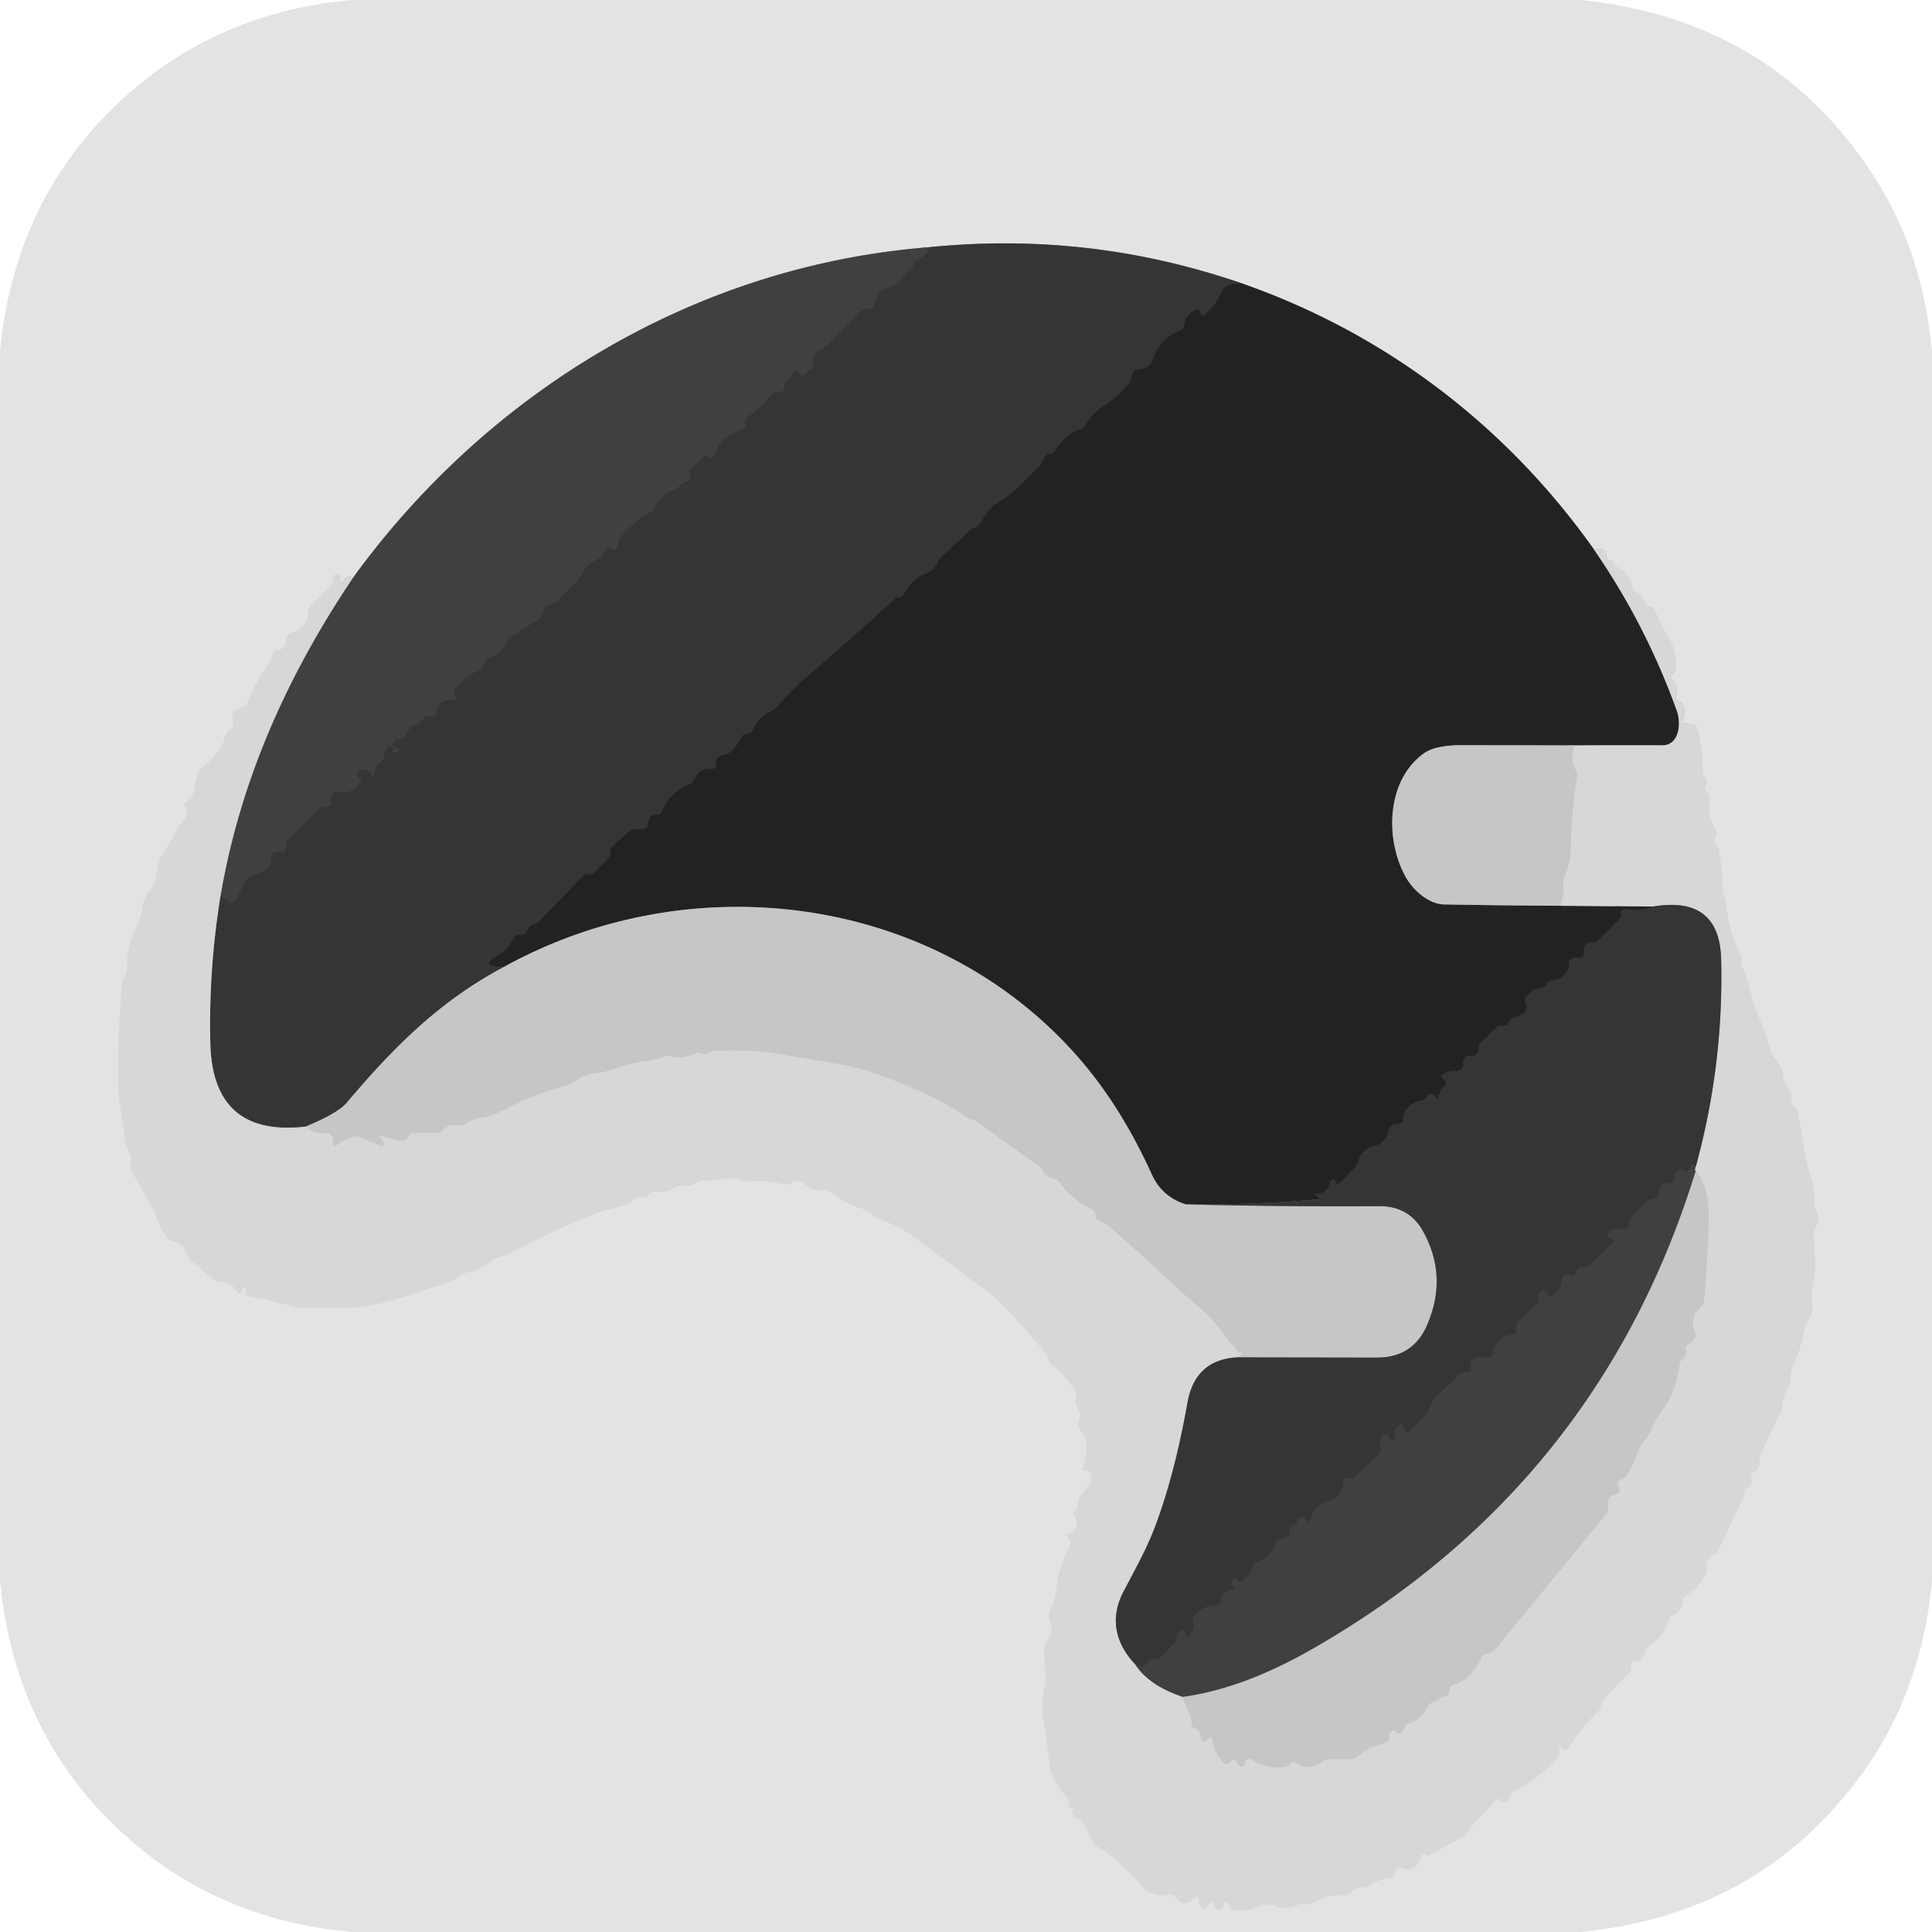 <?xml version="1.0" encoding="UTF-8" standalone="no"?>
<!DOCTYPE svg PUBLIC "-//W3C//DTD SVG 1.1//EN" "http://www.w3.org/Graphics/SVG/1.1/DTD/svg11.dtd">
<svg xmlns="http://www.w3.org/2000/svg" version="1.1" viewBox="0.00 0.00 256.00 256.00">
<g stroke-width="2.00" fill="none" stroke-linecap="butt">
<path stroke="#929292" vector-effect="non-scaling-stroke" d="
  M 122.97 32.77
  C 92.29 35.22 64.77 51.77 46.76 76.58"
/>
<path stroke="#dddddd" vector-effect="non-scaling-stroke" d="
  M 46.76 76.58
  Q 46.09 76.20 45.62 76.87
  Q 45.01 77.74 45.15 76.69
  Q 45.18 76.46 45.01 76.25
  Q 44.69 75.86 44.31 76.21
  Q 44.06 76.44 44.13 76.76
  Q 44.24 77.24 43.89 77.58
  L 41.16 80.26
  Q 40.84 80.58 40.85 81.04
  Q 40.89 82.11 40.20 82.93
  Q 39.64 83.61 38.85 83.76
  Q 37.86 83.94 37.89 84.91
  Q 37.90 85.39 37.59 85.74
  Q 37.25 86.14 36.72 86.13
  Q 36.24 86.12 36.16 86.58
  Q 35.98 87.54 35.41 88.30
  Q 33.76 90.52 32.75 93.17
  Q 32.56 93.66 32.05 93.75
  Q 30.37 94.06 30.93 95.81
  A 0.66 0.65 -23.0 0 1 30.61 96.58
  Q 29.95 96.94 29.80 97.68
  C 29.48 99.27 27.90 100.89 26.70 101.85
  Q 26.28 102.18 26.15 102.70
  L 25.51 105.41
  Q 25.42 105.79 25.09 105.97
  L 24.77 106.15
  A 0.60 0.60 0.0 0 0 24.51 106.94
  Q 25.04 108.07 24.27 108.80
  Q 23.88 109.18 23.58 109.73
  Q 22.67 111.41 21.60 113.05
  C 20.95 114.05 20.92 115.17 20.69 116.26
  Q 20.47 117.27 19.87 118.02
  Q 18.97 119.13 18.78 120.61
  Q 18.66 121.52 18.27 122.32
  Q 16.84 125.21 16.81 128.22
  Q 16.81 128.82 16.50 129.36
  Q 16.25 129.79 16.20 130.29
  Q 15.64 135.97 15.66 142.74
  Q 15.67 145.67 16.16 147.90
  Q 16.41 149.05 16.45 150.08
  Q 16.50 151.57 17.20 152.87
  A 1.51 1.45 -55.6 0 1 17.35 153.77
  Q 17.29 154.11 17.30 154.44
  Q 17.30 154.98 17.62 155.53
  Q 18.75 157.45 19.85 159.41
  Q 20.48 160.53 20.86 161.61
  Q 21.30 162.90 22.23 164.09
  Q 22.49 164.43 22.92 164.50
  Q 24.34 164.74 24.76 166.14
  Q 24.92 166.67 25.34 167.04
  L 28.08 169.42
  Q 28.56 169.83 29.19 169.83
  Q 30.67 169.83 31.36 171.10
  Q 31.66 171.65 32.05 171.15
  Q 32.20 170.95 32.08 170.69
  Q 32.06 170.62 32.13 170.62
  L 32.46 170.62
  Q 32.76 170.62 32.66 170.91
  Q 32.36 171.73 33.18 171.85
  Q 35.79 172.26 38.29 172.97
  Q 39.73 173.38 41.34 173.34
  Q 42.95 173.30 44.52 173.33
  Q 48.27 173.40 51.87 172.31
  Q 55.59 171.18 59.51 169.83
  Q 60.27 169.57 60.88 169.07
  Q 61.26 168.74 61.75 168.65
  Q 63.59 168.31 65.02 167.14
  C 65.84 166.47 66.76 166.48 67.70 165.99
  Q 73.64 162.89 78.64 160.90
  Q 80.03 160.35 81.37 160.08
  Q 82.86 159.79 84.10 158.86
  Q 84.53 158.53 85.07 158.64
  Q 85.57 158.74 85.86 158.34
  Q 86.24 157.81 86.88 157.91
  Q 88.28 158.14 89.48 157.29
  A 1.05 1.05 0.0 0 1 90.27 157.12
  Q 91.31 157.29 92.24 156.73
  Q 92.70 156.45 93.24 156.43
  Q 94.94 156.39 96.63 156.13
  Q 97.48 156.00 98.12 156.42
  A 1.18 1.18 0.0 0 0 98.95 156.60
  Q 101.24 156.25 103.50 156.86
  Q 104.31 157.08 104.99 156.64
  A 1.29 1.29 0.0 0 1 106.64 156.85
  Q 107.69 157.98 109.14 157.67
  Q 109.61 157.58 109.97 157.88
  Q 111.74 159.39 114.08 160.11
  Q 115.05 160.41 115.79 161.08
  Q 116.15 161.41 116.61 161.57
  Q 118.99 162.36 120.98 163.82
  Q 125.79 167.34 130.96 171.26
  Q 133.67 173.32 138.52 179.31
  Q 138.83 179.70 138.96 180.19
  Q 139.08 180.66 139.45 180.95
  Q 141.14 182.27 142.31 184.01
  Q 142.61 184.45 142.55 184.98
  Q 142.42 186.04 142.98 186.86
  Q 143.30 187.32 143.09 187.84
  Q 142.59 189.10 143.54 190.06
  Q 143.88 190.40 143.92 190.89
  Q 144.06 192.84 143.52 194.39
  Q 143.37 194.82 143.83 194.87
  Q 144.59 194.94 144.66 195.72
  Q 144.71 196.25 144.37 196.66
  Q 143.65 197.54 143.03 198.53
  A 1.00 0.99 59.5 0 0 142.88 199.12
  Q 142.92 199.79 142.35 200.16
  A 0.41 0.40 53.0 0 0 142.27 200.76
  Q 142.79 201.35 142.68 202.15
  Q 142.61 202.69 142.13 202.95
  L 141.75 203.15
  Q 141.18 203.46 141.61 203.95
  Q 142.03 204.42 141.71 204.99
  Q 140.30 207.54 139.93 210.87
  Q 139.83 211.74 139.52 212.42
  Q 139.24 213.02 139.03 213.67
  Q 138.86 214.21 139.08 214.73
  Q 139.77 216.37 138.58 217.69
  A 1.13 1.12 64.1 0 0 138.29 218.54
  L 138.56 222.15
  Q 138.60 222.68 138.48 223.21
  Q 137.85 226.05 138.33 228.45
  Q 138.80 230.81 138.97 232.97
  Q 139.21 235.97 141.39 238.14
  A 0.82 0.82 0.0 0 1 141.63 238.72
  L 141.63 239.21
  Q 141.63 239.45 141.83 239.56
  Q 141.99 239.64 142.15 239.61
  Q 142.55 239.52 142.24 239.79
  Q 142.02 239.99 142.10 240.26
  Q 142.22 240.65 142.58 240.84
  Q 143.87 241.53 144.35 243.15
  Q 144.64 244.14 145.54 244.72
  Q 146.30 245.21 147.04 245.79
  Q 149.19 247.47 151.23 249.84
  C 152.09 250.84 153.48 251.36 154.79 251.07
  Q 155.39 250.93 155.78 251.42
  Q 157.00 252.96 158.40 251.38
  A 0.23 0.23 0.0 0 1 158.80 251.52
  Q 158.81 252.04 159.06 252.51
  Q 159.42 253.20 159.91 252.59
  Q 160.00 252.47 160.11 252.37
  Q 160.71 251.75 160.93 252.60
  Q 161.00 252.86 161.28 252.99
  Q 161.82 253.25 162.03 252.69
  L 162.13 252.42
  Q 162.40 251.64 162.81 252.36
  Q 162.88 252.48 162.95 252.60
  Q 163.17 253.06 163.68 253.12
  Q 165.31 253.31 166.72 252.65
  C 167.48 252.29 168.19 252.21 168.98 252.55
  A 3.44 3.40 -47.0 0 0 171.92 252.43
  Q 172.46 252.15 173.01 252.30
  A 1.24 1.23 -53.8 0 0 174.02 252.14
  Q 175.94 250.91 177.97 251.15
  Q 178.60 251.23 179.00 250.73
  Q 179.63 249.93 180.65 250.09
  Q 181.19 250.18 181.60 249.82
  Q 182.58 248.99 183.77 248.94
  A 1.33 1.33 0.0 0 0 184.73 248.48
  Q 184.87 248.33 184.90 248.12
  Q 185.02 247.26 185.85 247.54
  Q 187.68 248.17 188.30 246.03
  Q 188.35 245.86 188.48 245.72
  Q 188.61 245.58 188.79 245.72
  Q 189.12 245.98 189.49 245.78
  Q 191.77 244.53 193.67 243.49
  C 194.69 242.93 194.94 241.86 195.74 241.12
  Q 196.98 239.97 198.12 238.61
  Q 198.57 238.06 198.95 238.67
  Q 199.12 238.94 199.60 238.81
  A 0.50 0.50 0.0 0 0 199.96 238.34
  Q 199.98 237.94 200.23 237.65
  Q 200.46 237.36 200.82 237.19
  Q 204.11 235.59 206.45 232.73
  Q 206.62 232.52 206.61 232.24
  Q 206.61 232.09 206.59 231.96
  Q 206.40 230.94 207.04 231.75
  Q 207.25 232.02 207.69 231.73
  A 0.77 0.71 -3.8 0 0 207.90 231.51
  Q 209.52 228.88 211.75 226.76
  Q 212.09 226.43 212.13 226.01
  Q 212.18 225.55 212.49 225.22
  L 215.94 221.51
  Q 216.12 221.31 216.12 221.05
  L 216.12 220.54
  Q 216.12 220.13 216.53 220.12
  Q 217.75 220.09 218.01 218.85
  Q 218.11 218.37 218.53 218.10
  Q 220.49 216.85 221.11 214.61
  Q 221.22 214.20 221.62 214.03
  Q 222.85 213.52 223.00 212.13
  A 1.10 1.09 77.1 0 1 223.50 211.33
  Q 225.06 210.33 225.95 208.72
  Q 226.21 208.25 226.14 207.71
  Q 226.00 206.53 227.04 206.04
  Q 227.49 205.82 227.70 205.37
  L 231.01 198.46
  A 0.91 0.83 -38.8 0 0 231.09 197.95
  Q 231.00 197.35 231.52 197.12
  Q 231.96 196.92 232.11 196.46
  Q 232.20 196.21 232.06 195.95
  A 0.64 0.64 0.0 0 1 232.33 195.09
  Q 233.13 194.67 233.12 193.87
  Q 233.10 193.25 233.36 192.65
  Q 234.51 189.95 235.70 187.65
  C 236.35 186.40 236.08 185.15 236.82 184.04
  Q 237.12 183.59 237.17 183.05
  Q 237.31 181.47 237.65 180.75
  Q 238.65 178.65 239.15 176.09
  Q 239.32 175.21 239.87 174.49
  Q 240.23 174.02 240.16 173.44
  Q 239.92 171.45 240.36 169.50
  C 240.85 167.33 240.28 165.60 240.35 163.48
  Q 240.36 163.04 240.58 162.67
  Q 241.28 161.45 240.59 160.18
  Q 240.35 159.73 240.37 159.23
  Q 240.46 157.54 239.91 155.82
  Q 239.41 154.24 239.12 152.53
  Q 238.70 149.98 238.24 147.49
  Q 238.15 146.98 237.76 146.64
  Q 237.21 146.18 237.40 145.50
  Q 237.53 145.00 237.24 144.56
  L 236.59 143.60
  Q 236.35 143.25 236.32 142.82
  Q 236.21 141.23 235.10 140.15
  A 1.71 1.62 -76.6 0 1 234.63 139.34
  Q 234.01 136.92 233.08 134.87
  Q 232.33 133.22 231.94 131.39
  Q 231.54 129.54 230.68 127.72
  Q 230.63 127.61 230.71 127.53
  Q 230.80 127.42 230.87 127.30
  Q 230.92 127.21 230.87 127.11
  Q 229.02 123.47 228.71 119.64
  Q 228.67 119.19 228.48 118.78
  Q 228.09 117.96 228.30 117.09
  A 1.13 1.07 -43.4 0 0 228.32 116.73
  L 227.77 112.57
  A 0.99 0.97 -71.2 0 0 227.49 111.99
  L 227.28 111.79
  Q 227.12 111.62 227.20 111.41
  L 227.43 110.76
  Q 227.58 110.35 227.35 109.98
  Q 226.17 108.02 226.56 105.79
  Q 226.63 105.38 226.33 105.09
  L 226.11 104.87
  Q 225.77 104.53 226.00 104.10
  Q 226.35 103.47 225.88 102.90
  Q 225.59 102.54 225.60 102.08
  Q 225.69 99.24 224.86 96.42
  Q 224.72 95.93 224.21 95.87
  Q 223.72 95.81 223.23 95.91
  Q 222.66 96.04 222.91 95.51
  Q 223.28 94.76 223.14 93.71
  Q 223.07 93.24 222.62 93.10
  Q 221.79 92.83 222.11 92.00
  Q 222.60 90.72 221.53 90.09
  Q 221.32 89.96 221.42 89.73
  Q 221.48 89.58 221.63 89.47
  Q 222.02 89.17 222.06 88.67
  Q 222.27 86.32 221.01 84.31
  Q 220.01 82.72 219.35 80.95
  Q 219.18 80.51 218.73 80.44
  Q 218.25 80.37 218.05 79.93
  Q 217.59 78.93 216.56 78.15
  A 0.90 0.89 -69.3 0 1 216.20 77.34
  Q 216.24 76.99 216.04 76.69
  Q 215.17 75.41 213.71 74.84
  Q 213.60 74.80 213.60 74.68
  Q 213.60 74.62 213.64 74.58
  Q 213.97 74.27 213.52 74.28
  Q 212.80 74.30 212.81 73.53
  Q 212.83 72.76 212.07 72.78
  L 211.20 72.80"
/>
<path stroke="#838383" vector-effect="non-scaling-stroke" d="
  M 211.20 72.80
  C 199.63 56.46 183.56 44.19 164.57 37.56"
/>
<path stroke="#8c8c8c" vector-effect="non-scaling-stroke" d="
  M 164.57 37.56
  Q 144.38 30.58 122.97 32.77"
/>
<path stroke="#2c2c2c" vector-effect="non-scaling-stroke" d="
  M 164.57 37.56
  Q 163.46 37.57 162.58 37.92
  A 1.16 1.10 -0.6 0 0 161.95 38.53
  Q 161.16 40.39 159.61 41.76
  Q 159.29 42.04 159.14 41.64
  L 159.03 41.32
  Q 158.83 40.75 158.33 41.08
  Q 156.95 41.98 156.91 43.17
  Q 156.89 43.61 156.47 43.77
  Q 153.68 44.82 152.65 47.83
  A 1.57 1.57 0.0 0 1 151.24 48.88
  Q 149.99 48.93 149.90 50.05
  Q 149.87 50.44 149.64 50.74
  Q 148.07 52.70 146.09 53.91
  Q 144.67 54.78 143.92 56.21
  Q 143.67 56.70 143.16 56.87
  Q 141.05 57.59 139.83 59.71
  Q 139.61 60.09 139.17 60.14
  Q 138.48 60.22 138.26 60.89
  Q 138.11 61.37 137.76 61.73
  Q 136.14 63.41 134.59 64.89
  Q 133.97 65.49 132.23 66.59
  Q 130.92 67.43 130.12 69.00
  Q 129.72 69.79 128.92 70.02
  A 0.58 0.47 -67.2 0 0 128.68 70.15
  L 124.69 73.86
  Q 124.33 74.20 124.16 74.67
  Q 124.05 75.00 123.80 75.25
  Q 123.30 75.76 122.66 76.01
  Q 120.78 76.75 119.85 78.63
  Q 119.61 79.11 119.06 79.16
  A 0.91 0.88 -68.3 0 0 118.55 79.39
  Q 112.68 84.74 106.66 89.90
  Q 105.59 90.82 102.86 93.75
  Q 102.51 94.12 102.05 94.32
  Q 100.57 94.95 99.95 96.47
  Q 99.68 97.13 98.95 97.22
  Q 98.44 97.27 98.23 97.73
  Q 97.79 98.72 96.87 99.58
  Q 96.48 99.95 95.94 100.02
  Q 94.77 100.18 94.88 101.34
  Q 94.94 101.93 94.35 101.87
  Q 92.69 101.72 92.00 103.31
  Q 91.82 103.74 91.39 103.91
  Q 88.63 105.01 87.76 107.52
  Q 87.61 107.96 87.14 107.96
  Q 85.96 107.97 85.89 109.10
  Q 85.86 109.67 85.30 109.82
  Q 84.77 109.96 84.23 109.88
  Q 83.74 109.81 83.37 110.14
  L 81.08 112.23
  Q 80.88 112.41 80.88 112.67
  L 80.88 113.22
  A 0.63 0.62 67.0 0 1 80.71 113.65
  L 78.67 115.73
  Q 78.53 115.88 78.33 115.86
  Q 78.16 115.85 77.99 115.85
  Q 77.47 115.84 77.10 116.22
  L 71.59 121.95
  Q 71.26 122.29 70.81 122.43
  Q 70.06 122.65 69.85 123.43
  A 0.61 0.61 0.0 0 1 69.26 123.88
  L 68.75 123.88
  Q 68.21 123.88 68.00 124.38
  Q 67.36 125.88 65.60 126.86
  Q 63.94 127.78 65.79 128.18
  Q 65.79 128.18 66.76 128.13"
/>
<path stroke="#7e7e7e" vector-effect="non-scaling-stroke" d="
  M 66.76 128.13
  C 58.26 132.66 52.23 138.68 45.91 146.16
  Q 44.78 147.48 40.53 149.28"
/>
<path stroke="#868686" vector-effect="non-scaling-stroke" d="
  M 40.53 149.28
  Q 28.18 150.71 27.87 138.25
  Q 27.63 128.44 29.23 118.64"
/>
<path stroke="#3b3b3b" vector-effect="non-scaling-stroke" d="
  M 29.23 118.64
  L 30.30 119.54
  Q 30.67 119.86 30.98 119.48
  Q 31.66 118.64 32.02 117.65
  A 2.86 2.86 0.0 0 1 34.00 115.84
  Q 35.83 115.36 35.95 113.57
  Q 35.99 113.03 36.51 112.89
  Q 36.77 112.82 37.03 112.91
  A 0.64 0.64 0.0 0 0 37.86 112.50
  Q 37.93 112.27 37.90 112.03
  Q 37.83 111.55 38.18 111.20
  L 42.19 107.18
  Q 42.56 106.82 43.07 106.87
  Q 43.22 106.89 43.37 106.89
  Q 43.97 106.89 43.87 106.30
  Q 43.76 105.70 44.08 105.21
  A 0.84 0.82 -65.8 0 1 44.98 104.86
  Q 46.75 105.32 47.88 103.44
  A 0.06 0.06 0.0 0 0 47.87 103.37
  L 47.49 102.98
  Q 46.92 102.40 47.66 102.08
  Q 48.68 101.63 49.12 102.52
  Q 49.50 103.28 49.62 102.44
  Q 49.77 101.39 50.63 100.79
  A 0.66 0.65 70.0 0 0 50.91 100.18
  Q 50.83 99.44 51.49 99.00
  Q 51.80 98.78 52.04 99.08
  Q 52.17 99.24 52.10 99.45
  Q 52.02 99.69 52.27 99.67
  Q 52.44 99.66 52.60 99.60
  Q 53.23 99.36 52.59 99.12
  L 52.32 99.03
  Q 51.82 98.85 52.10 98.40
  Q 52.42 97.89 52.99 97.91
  A 0.89 0.87 -74.5 0 0 53.77 97.46
  L 54.25 96.58
  Q 54.47 96.18 54.92 96.08
  Q 55.66 95.93 55.96 95.37
  Q 56.24 94.87 56.80 94.87
  Q 56.93 94.87 57.06 94.90
  Q 57.81 95.06 57.87 94.30
  Q 58.01 92.61 59.94 92.76
  Q 60.65 92.82 60.24 92.25
  Q 60.19 92.18 60.18 92.10
  Q 60.06 91.56 60.42 91.12
  Q 61.77 89.42 63.52 88.84
  Q 63.95 88.69 64.05 88.25
  L 64.13 87.88
  Q 64.25 87.32 64.79 87.15
  Q 66.45 86.62 67.17 84.98
  A 1.31 1.29 86.1 0 1 67.66 84.41
  L 71.35 82.05
  Q 71.81 81.76 71.93 81.21
  Q 72.15 80.23 73.06 80.00
  Q 73.57 79.87 73.93 79.48
  C 75.02 78.28 76.38 77.45 77.13 76.02
  Q 77.85 74.66 79.38 74.00
  Q 79.85 73.79 80.00 73.30
  Q 80.11 72.90 80.45 72.69
  Q 80.84 72.45 81.16 72.76
  Q 81.51 73.10 81.88 72.19
  A 0.88 0.77 57.2 0 0 81.93 71.85
  Q 81.91 71.51 82.12 71.25
  Q 83.66 69.39 86.17 67.87
  Q 86.59 67.61 86.81 67.16
  Q 87.34 66.07 88.36 65.35
  Q 88.75 65.07 89.21 65.00
  Q 89.64 64.93 89.85 64.59
  Q 90.03 64.30 90.33 64.14
  L 91.31 63.60
  Q 91.57 63.46 91.47 63.18
  L 91.31 62.72
  A 0.51 0.51 0.0 0 1 91.48 62.14
  Q 92.53 61.36 93.28 60.44
  A 0.30 0.30 0.0 0 1 93.76 60.47
  Q 93.85 60.61 94.00 60.65
  Q 94.48 60.78 94.65 60.30
  Q 95.58 57.67 98.45 56.86
  Q 98.70 56.79 98.80 56.54
  Q 98.87 56.36 98.80 56.24
  Q 98.40 55.58 99.06 55.18
  Q 100.72 54.19 101.93 52.59
  Q 102.45 51.91 103.31 51.91
  Q 103.88 51.91 103.89 51.37
  Q 103.89 50.67 104.42 50.21
  Q 104.88 49.81 105.22 49.31
  Q 105.46 48.97 105.76 49.27
  L 106.01 49.52
  Q 106.47 49.97 106.82 49.43
  Q 106.99 49.16 107.29 49.05
  Q 107.88 48.84 107.75 48.23
  Q 107.48 47.02 108.72 46.31
  Q 109.51 45.86 110.14 45.24
  Q 112.21 43.20 114.15 41.19
  Q 114.51 40.81 115.02 40.89
  Q 115.24 40.93 115.44 40.88
  Q 115.76 40.81 115.83 40.44
  Q 116.27 38.24 118.23 37.90
  Q 118.63 37.83 118.92 37.54
  Q 119.83 36.63 120.48 35.63
  Q 120.98 35.66 120.99 35.14
  Q 120.99 34.68 121.43 34.51
  Q 122.87 33.95 122.97 32.77"
/>
<path stroke="#7d7d7d" vector-effect="non-scaling-stroke" d="
  M 211.20 72.80
  Q 218.11 82.81 222.19 94.19
  C 222.82 95.94 222.46 98.77 220.27 98.76
  Q 214.20 98.74 208.66 98.77"
/>
<path stroke="#747474" vector-effect="non-scaling-stroke" d="
  M 208.66 98.77
  Q 201.02 98.75 193.69 98.74
  Q 190.17 98.74 188.65 99.84
  C 183.61 103.49 183.54 111.39 186.29 116.25
  C 187.27 117.98 189.31 119.80 191.36 119.84
  Q 199.06 119.98 206.74 120.02"
/>
<path stroke="#7d7d7d" vector-effect="non-scaling-stroke" d="
  M 206.74 120.02
  L 219.06 120.12"
/>
<path stroke="#2c2c2c" vector-effect="non-scaling-stroke" d="
  M 219.06 120.12
  Q 217.29 120.79 215.55 120.48
  Q 215.19 120.42 214.88 120.61
  Q 214.69 120.73 214.77 120.94
  Q 214.95 121.43 214.58 121.80
  L 211.78 124.60
  Q 211.42 124.96 210.91 124.88
  Q 210.47 124.80 210.14 125.11
  A 0.90 0.88 62.3 0 0 209.88 125.97
  Q 209.94 126.24 209.88 126.51
  A 0.54 0.53 -76.0 0 1 209.21 126.92
  Q 208.76 126.78 208.35 126.97
  Q 207.88 127.19 207.91 127.70
  Q 207.97 128.91 206.64 129.65
  Q 206.20 129.90 205.70 129.89
  Q 205.13 129.89 204.95 130.43
  Q 204.82 130.83 204.40 130.85
  Q 203.17 130.88 202.17 132.16
  Q 201.96 132.43 202.07 132.76
  L 202.26 133.26
  Q 202.41 133.68 202.10 134.00
  Q 201.52 134.60 200.73 134.79
  Q 200.17 134.92 199.94 135.46
  Q 199.71 136.02 199.10 135.91
  Q 198.57 135.81 198.20 136.18
  L 196.18 138.19
  Q 195.84 138.54 195.89 139.02
  Q 195.92 139.28 195.77 139.51
  Q 195.44 140.00 194.87 139.89
  Q 194.46 139.81 194.15 140.10
  Q 193.78 140.45 193.89 140.96
  Q 193.96 141.27 193.76 141.53
  A 1.03 0.99 -68.8 0 1 192.91 141.92
  Q 192.00 141.87 191.20 142.32
  Q 190.86 142.50 191.08 142.82
  Q 191.17 142.95 191.29 143.03
  Q 191.85 143.37 191.41 143.86
  Q 190.87 144.44 190.61 145.28
  Q 190.41 145.94 190.17 145.29
  Q 190.09 145.09 189.84 145.00
  Q 189.27 144.81 189.03 145.36
  Q 188.80 145.85 188.25 145.87
  A 2.82 2.09 -67.2 0 0 186.38 146.98
  Q 185.91 147.59 185.90 148.35
  Q 185.89 148.92 185.31 148.88
  Q 184.16 148.80 183.91 149.95
  Q 183.58 151.54 182.07 151.86
  Q 180.46 152.21 179.99 153.83
  Q 179.82 154.41 179.40 154.84
  L 177.60 156.70
  Q 177.16 157.16 176.97 156.55
  Q 176.87 156.20 176.67 156.26
  Q 176.29 156.38 176.21 156.76
  Q 175.88 158.17 174.39 158.18
  Q 174.18 158.18 174.29 158.36
  Q 174.36 158.49 174.49 158.55
  Q 175.26 158.88 174.42 158.95
  Q 165.91 159.70 157.15 159.59"
/>
<path stroke="#747474" vector-effect="non-scaling-stroke" d="
  M 157.15 159.59
  Q 153.98 158.62 152.61 155.60
  Q 148.44 146.41 142.71 139.92
  C 123.70 118.40 91.47 114.45 66.76 128.13"
/>
<path stroke="#cfcfcf" vector-effect="non-scaling-stroke" d="
  M 40.53 149.28
  Q 41.60 150.33 43.19 150.15
  Q 43.82 150.07 44.05 150.66
  Q 44.14 150.89 44.12 151.15
  Q 44.02 152.21 44.87 151.58
  Q 45.64 151.00 46.74 150.61
  Q 47.16 150.46 47.57 150.64
  L 50.19 151.73
  Q 51.11 152.12 50.76 151.19
  Q 50.68 151.00 50.54 150.83
  Q 50.00 150.21 50.75 150.53
  Q 51.95 151.05 53.22 151.13
  Q 53.53 151.16 53.79 150.97
  Q 54.04 150.79 54.15 150.52
  Q 54.32 150.12 54.75 150.12
  L 57.83 150.12
  A 1.22 1.20 20.0 0 0 58.75 149.70
  Q 59.46 148.88 60.60 149.11
  A 1.46 1.45 33.9 0 0 61.69 148.90
  Q 62.63 148.27 63.95 148.07
  Q 65.15 147.90 66.36 147.27
  Q 70.56 145.05 74.53 144.00
  C 76.17 143.56 76.96 142.43 78.61 142.25
  Q 80.20 142.08 81.71 141.53
  Q 83.68 140.82 85.82 140.57
  Q 86.97 140.43 88.05 140.00
  Q 88.50 139.83 88.97 139.97
  Q 90.43 140.40 92.15 139.54
  A 0.89 0.88 47.5 0 1 93.01 139.58
  Q 93.50 139.87 94.00 139.51
  Q 94.40 139.23 94.89 139.22
  Q 96.89 139.17 98.90 139.20
  Q 100.74 139.23 102.59 139.55
  Q 106.71 140.25 110.95 140.96
  Q 113.80 141.44 116.58 142.45
  Q 119.55 143.53 122.25 144.76
  Q 125.58 146.28 128.37 148.21
  Q 128.55 148.33 128.76 148.35
  Q 129.07 148.38 129.32 148.56
  L 137.69 154.56
  A 1.09 1.01 5.9 0 1 137.99 154.90
  Q 138.53 155.88 139.63 156.17
  A 1.52 1.48 -9.8 0 1 140.46 156.74
  Q 142.01 158.94 144.52 160.09
  Q 144.80 160.22 144.98 160.48
  Q 145.15 160.72 145.15 161.00
  Q 145.15 161.49 145.60 161.69
  Q 146.83 162.24 147.84 163.24
  Q 148.78 164.16 149.82 165.04
  Q 151.27 166.28 152.66 167.58
  Q 156.16 170.89 159.21 173.51
  Q 160.65 174.74 161.72 176.20
  Q 162.80 177.69 164.10 179.06
  Q 164.23 179.19 164.40 179.11
  Q 164.45 179.09 164.50 179.10
  Q 164.69 179.14 164.64 179.34
  Q 164.57 179.67 163.98 179.86"
/>
<path stroke="#868686" vector-effect="non-scaling-stroke" d="
  M 163.98 179.86
  Q 158.36 180.14 157.35 185.86
  Q 155.65 195.40 153.06 202.28
  C 151.98 205.16 150.38 208.02 148.88 210.88
  C 147.02 214.41 147.78 217.77 150.46 220.57"
/>
<path stroke="#8c8c8c" vector-effect="non-scaling-stroke" d="
  M 150.46 220.57
  Q 152.22 223.33 156.74 224.85"
/>
<path stroke="#cfcfcf" vector-effect="non-scaling-stroke" d="
  M 156.74 224.85
  L 157.79 227.63
  Q 157.90 227.93 157.89 228.26
  Q 157.85 228.87 158.45 229.06
  Q 158.81 229.18 158.94 229.53
  L 159.26 230.48
  Q 159.41 230.93 159.82 230.67
  Q 159.96 230.58 160.04 230.46
  Q 160.49 229.77 160.63 230.58
  Q 160.91 232.34 162.21 233.62
  Q 162.54 233.95 162.87 233.62
  L 163.13 233.37
  Q 163.71 232.78 163.94 233.58
  Q 163.99 233.77 164.13 233.91
  Q 164.49 234.27 164.85 233.91
  Q 165.00 233.75 165.03 233.53
  A 0.55 0.54 -70.1 0 1 165.88 233.13
  Q 168.02 234.59 170.50 234.05
  Q 170.83 233.98 171.01 233.69
  Q 171.31 233.21 171.76 233.55
  Q 173.33 234.75 175.28 233.37
  Q 175.63 233.12 176.06 233.12
  L 178.98 233.12
  Q 179.47 233.12 179.82 232.79
  Q 181.09 231.62 183.09 231.08
  Q 183.47 230.98 183.78 230.76
  Q 184.13 230.51 184.08 230.09
  Q 184.00 229.51 184.55 229.34
  Q 184.79 229.26 184.95 229.50
  A 0.41 0.41 0.0 0 0 185.43 229.66
  Q 185.97 229.45 186.09 228.98
  Q 186.20 228.53 186.65 228.39
  Q 188.38 227.83 189.20 226.14
  Q 189.39 225.74 189.79 225.55
  L 191.65 224.66
  Q 192.09 224.44 192.10 223.95
  Q 192.11 223.31 192.74 223.18
  C 194.30 222.87 195.80 220.86 196.37 219.49
  Q 196.47 219.23 196.74 219.16
  Q 197.00 219.10 197.26 219.05
  Q 197.79 218.94 198.14 218.52
  L 212.74 200.73
  Q 213.19 200.18 213.09 199.48
  Q 212.92 198.27 214.06 198.03
  Q 214.85 197.86 214.50 197.13
  Q 214.06 196.26 214.99 195.95
  Q 215.45 195.81 215.67 195.38
  Q 216.42 193.86 217.09 192.28
  Q 217.42 191.49 217.92 190.86
  Q 218.46 190.17 218.79 189.38
  Q 219.26 188.26 219.99 187.28
  Q 222.12 184.41 222.55 180.81
  Q 222.60 180.34 222.97 180.03
  Q 223.55 179.55 223.36 178.80
  Q 223.23 178.30 223.72 178.11
  Q 224.16 177.94 224.43 177.55
  Q 224.83 176.99 224.57 176.34
  Q 223.87 174.63 225.20 173.36
  Q 225.78 172.81 225.84 172.01
  Q 226.48 163.14 226.40 160.50
  Q 226.30 157.09 224.69 155.19"
/>
<path stroke="#8c8c8c" vector-effect="non-scaling-stroke" d="
  M 224.69 155.19
  Q 224.48 155.12 224.72 154.50"
/>
<path stroke="#868686" vector-effect="non-scaling-stroke" d="
  M 224.72 154.50
  Q 228.40 141.06 228.06 127.14
  Q 227.86 118.65 219.06 120.12"
/>
<path stroke="#cfcfcf" vector-effect="non-scaling-stroke" d="
  M 206.74 120.02
  Q 207.30 118.66 207.14 117.22
  Q 207.08 116.73 207.25 116.27
  C 207.66 115.21 208.06 114.35 208.09 113.18
  Q 208.20 107.74 208.94 102.98
  A 1.46 1.42 34.0 0 0 208.73 101.97
  Q 208.02 100.83 208.66 98.77"
/>
<path stroke="#7e7e7e" vector-effect="non-scaling-stroke" d="
  M 157.15 159.59
  Q 170.04 159.90 182.75 159.82
  Q 186.74 159.80 188.60 163.21
  Q 191.93 169.30 189.00 175.79
  C 187.77 178.52 185.53 179.89 182.50 179.89
  Q 173.32 179.88 163.98 179.86"
/>
<path stroke="#8c8c8c" vector-effect="non-scaling-stroke" d="
  M 29.23 118.64
  C 31.84 103.35 38.11 89.42 46.76 76.58"
/>
<path stroke="#3b3b3b" vector-effect="non-scaling-stroke" d="
  M 224.72 154.50
  Q 224.38 154.13 224.24 154.24
  Q 223.94 154.48 223.91 154.87
  A 0.38 0.37 6.4 0 1 223.48 155.21
  Q 223.23 155.17 223.04 155.02
  Q 222.77 154.81 222.48 155.00
  Q 221.84 155.44 221.89 156.17
  Q 221.94 156.88 221.23 156.81
  Q 219.87 156.67 219.88 158.02
  Q 219.89 158.67 219.25 158.80
  L 218.82 158.89
  Q 218.41 158.98 218.11 159.28
  L 216.08 161.30
  A 0.73 0.72 34.7 0 0 215.88 161.80
  L 215.88 162.25
  A 0.63 0.63 0.0 0 1 215.25 162.88
  L 213.71 162.88
  Q 213.38 162.88 213.20 163.15
  Q 212.96 163.48 213.07 163.92
  Q 213.11 164.05 213.24 164.04
  Q 213.42 164.03 213.56 164.11
  Q 214.04 164.35 213.66 164.72
  L 210.86 167.44
  Q 210.43 167.86 209.82 167.86
  Q 209.09 167.86 208.86 168.60
  A 0.57 0.57 0.0 0 1 208.05 168.93
  Q 207.83 168.81 207.61 168.86
  Q 207.02 169.00 206.97 169.61
  Q 206.86 170.88 205.80 171.64
  Q 205.17 172.08 205.03 171.33
  Q 205.00 171.12 204.75 171.05
  Q 204.07 170.84 203.91 171.53
  Q 203.86 171.75 203.88 171.97
  Q 203.94 172.46 203.59 172.80
  L 201.12 175.23
  Q 200.89 175.46 200.87 175.78
  Q 200.86 176.00 200.93 176.21
  A 0.45 0.45 0.0 0 1 200.56 176.81
  Q 198.22 177.07 197.86 179.24
  Q 197.76 179.88 197.11 179.88
  L 195.80 179.88
  Q 195.28 179.88 195.01 180.33
  Q 194.74 180.78 194.89 181.32
  Q 194.98 181.67 194.66 181.83
  Q 194.48 181.91 194.29 181.88
  Q 193.76 181.79 193.37 182.15
  L 190.13 185.19
  A 0.99 0.97 78.1 0 0 189.85 185.63
  Q 189.18 187.69 186.59 189.75
  Q 186.28 190.00 186.14 189.62
  L 186.01 189.27
  Q 185.69 188.38 185.13 189.14
  Q 184.77 189.62 184.86 190.23
  Q 184.96 190.93 184.28 190.76
  Q 184.10 190.71 184.07 190.55
  Q 183.84 189.54 183.19 190.32
  Q 182.69 190.93 182.87 191.80
  Q 183.00 192.43 182.53 192.87
  L 179.64 195.61
  Q 179.27 195.96 178.76 195.88
  Q 178.36 195.81 178.07 196.18
  A 0.59 0.56 66.7 0 0 177.93 196.56
  Q 177.86 198.39 176.04 198.89
  Q 174.15 199.41 173.62 201.49
  A 0.21 0.21 0.0 0 1 173.24 201.55
  Q 172.48 200.25 171.89 201.65
  Q 171.79 201.89 171.53 201.94
  Q 170.77 202.11 170.87 202.91
  Q 170.96 203.61 170.29 203.78
  L 169.69 203.94
  Q 169.15 204.08 168.96 204.62
  Q 168.35 206.39 166.62 206.91
  Q 166.12 207.06 166.00 207.57
  Q 165.69 208.88 164.38 209.58
  Q 164.06 209.75 164.03 209.39
  Q 164.00 209.07 163.56 209.19
  Q 163.11 209.31 163.19 209.77
  Q 163.23 209.98 163.42 210.11
  Q 164.06 210.56 163.28 210.63
  Q 162.66 210.68 162.15 211.13
  A 0.87 0.87 0.0 0 0 161.86 211.78
  Q 161.86 212.59 160.99 212.69
  Q 159.28 212.88 158.26 214.06
  Q 157.94 214.43 158.10 214.89
  Q 158.48 215.96 157.40 216.84
  A 0.17 0.17 0.0 0 1 157.12 216.69
  Q 157.14 216.53 157.08 216.38
  Q 156.81 215.76 156.28 216.18
  Q 155.91 216.46 155.91 216.91
  Q 155.91 217.44 155.53 217.82
  L 153.81 219.54
  Q 153.41 219.95 152.83 219.88
  Q 152.19 219.81 151.94 220.42
  Q 151.73 220.92 151.20 220.78
  L 150.46 220.57"
/>
<path stroke="#838383" vector-effect="non-scaling-stroke" d="
  M 224.69 155.19
  Q 211.86 196.81 173.80 218.56
  Q 164.68 223.77 156.74 224.85"
/>
</g>
<path fill="#e3e3e3" d="
  M 46.65 0.00
  L 209.48 0.00
  Q 234.74 2.60 248.14 23.11
  Q 254.80 33.28 256.00 46.64
  L 256.00 209.48
  Q 254.61 224.39 246.43 235.44
  Q 232.91 253.72 209.36 256.00
  L 46.52 256.00
  Q 30.04 254.47 18.17 244.58
  Q 2.06 231.16 0.00 209.36
  L 0.00 46.52
  Q 2.02 25.45 17.37 12.12
  Q 29.57 1.53 46.65 0.00
  Z
  M 122.97 32.77
  C 92.29 35.22 64.77 51.77 46.76 76.58
  Q 46.09 76.20 45.62 76.87
  Q 45.01 77.74 45.15 76.69
  Q 45.18 76.46 45.01 76.25
  Q 44.69 75.86 44.31 76.21
  Q 44.06 76.44 44.13 76.76
  Q 44.24 77.24 43.89 77.58
  L 41.16 80.26
  Q 40.84 80.58 40.85 81.04
  Q 40.89 82.11 40.20 82.93
  Q 39.64 83.61 38.85 83.76
  Q 37.86 83.94 37.89 84.91
  Q 37.90 85.39 37.59 85.74
  Q 37.25 86.14 36.72 86.13
  Q 36.24 86.12 36.16 86.58
  Q 35.98 87.54 35.41 88.30
  Q 33.76 90.52 32.75 93.17
  Q 32.56 93.66 32.05 93.75
  Q 30.37 94.06 30.93 95.81
  A 0.66 0.65 -23.0 0 1 30.61 96.58
  Q 29.95 96.94 29.80 97.68
  C 29.48 99.27 27.90 100.89 26.70 101.85
  Q 26.28 102.18 26.15 102.70
  L 25.51 105.41
  Q 25.42 105.79 25.09 105.97
  L 24.77 106.15
  A 0.60 0.60 0.0 0 0 24.51 106.94
  Q 25.04 108.07 24.27 108.80
  Q 23.88 109.18 23.58 109.73
  Q 22.67 111.41 21.60 113.05
  C 20.95 114.05 20.92 115.17 20.69 116.26
  Q 20.47 117.27 19.87 118.02
  Q 18.97 119.13 18.78 120.61
  Q 18.66 121.52 18.27 122.32
  Q 16.84 125.21 16.81 128.22
  Q 16.81 128.82 16.50 129.36
  Q 16.25 129.79 16.20 130.29
  Q 15.64 135.97 15.66 142.74
  Q 15.67 145.67 16.16 147.90
  Q 16.41 149.05 16.45 150.08
  Q 16.50 151.57 17.20 152.87
  A 1.51 1.45 -55.6 0 1 17.35 153.77
  Q 17.29 154.11 17.30 154.44
  Q 17.30 154.98 17.62 155.53
  Q 18.75 157.45 19.85 159.41
  Q 20.48 160.53 20.86 161.61
  Q 21.30 162.90 22.23 164.09
  Q 22.49 164.43 22.92 164.50
  Q 24.34 164.74 24.76 166.14
  Q 24.92 166.67 25.34 167.04
  L 28.08 169.42
  Q 28.56 169.83 29.19 169.83
  Q 30.67 169.83 31.36 171.10
  Q 31.66 171.65 32.05 171.15
  Q 32.20 170.95 32.08 170.69
  Q 32.06 170.62 32.13 170.62
  L 32.46 170.62
  Q 32.76 170.62 32.66 170.91
  Q 32.36 171.73 33.18 171.85
  Q 35.79 172.26 38.29 172.97
  Q 39.73 173.38 41.34 173.34
  Q 42.95 173.30 44.52 173.33
  Q 48.27 173.40 51.87 172.31
  Q 55.59 171.18 59.51 169.83
  Q 60.27 169.57 60.88 169.07
  Q 61.26 168.74 61.75 168.65
  Q 63.59 168.31 65.02 167.14
  C 65.84 166.47 66.76 166.48 67.70 165.99
  Q 73.64 162.89 78.64 160.90
  Q 80.03 160.35 81.37 160.08
  Q 82.86 159.79 84.10 158.86
  Q 84.53 158.53 85.07 158.64
  Q 85.57 158.74 85.86 158.34
  Q 86.24 157.81 86.88 157.91
  Q 88.28 158.14 89.48 157.29
  A 1.05 1.05 0.0 0 1 90.27 157.12
  Q 91.31 157.29 92.24 156.73
  Q 92.70 156.45 93.24 156.43
  Q 94.94 156.39 96.63 156.13
  Q 97.48 156.00 98.12 156.42
  A 1.18 1.18 0.0 0 0 98.95 156.60
  Q 101.24 156.25 103.50 156.86
  Q 104.31 157.08 104.99 156.64
  A 1.29 1.29 0.0 0 1 106.64 156.85
  Q 107.69 157.98 109.14 157.67
  Q 109.61 157.58 109.97 157.88
  Q 111.74 159.39 114.08 160.11
  Q 115.05 160.41 115.79 161.08
  Q 116.15 161.41 116.61 161.57
  Q 118.99 162.36 120.98 163.82
  Q 125.79 167.34 130.96 171.26
  Q 133.67 173.32 138.52 179.31
  Q 138.83 179.70 138.96 180.19
  Q 139.08 180.66 139.45 180.95
  Q 141.14 182.27 142.31 184.01
  Q 142.61 184.45 142.55 184.98
  Q 142.42 186.04 142.98 186.86
  Q 143.30 187.32 143.09 187.84
  Q 142.59 189.10 143.54 190.06
  Q 143.88 190.40 143.92 190.89
  Q 144.06 192.84 143.52 194.39
  Q 143.37 194.82 143.83 194.87
  Q 144.59 194.94 144.66 195.72
  Q 144.71 196.25 144.37 196.66
  Q 143.65 197.54 143.03 198.53
  A 1.00 0.99 59.5 0 0 142.88 199.12
  Q 142.92 199.79 142.35 200.16
  A 0.41 0.40 53.0 0 0 142.27 200.76
  Q 142.79 201.35 142.68 202.15
  Q 142.61 202.69 142.13 202.95
  L 141.75 203.15
  Q 141.18 203.46 141.61 203.95
  Q 142.03 204.42 141.71 204.99
  Q 140.30 207.54 139.93 210.87
  Q 139.83 211.74 139.52 212.42
  Q 139.24 213.02 139.03 213.67
  Q 138.86 214.21 139.08 214.73
  Q 139.77 216.37 138.58 217.69
  A 1.13 1.12 64.1 0 0 138.29 218.54
  L 138.56 222.15
  Q 138.60 222.68 138.48 223.21
  Q 137.85 226.05 138.33 228.45
  Q 138.80 230.81 138.97 232.97
  Q 139.21 235.97 141.39 238.14
  A 0.82 0.82 0.0 0 1 141.63 238.72
  L 141.63 239.21
  Q 141.63 239.45 141.83 239.56
  Q 141.99 239.64 142.15 239.61
  Q 142.55 239.52 142.24 239.79
  Q 142.02 239.99 142.10 240.26
  Q 142.22 240.65 142.58 240.84
  Q 143.87 241.53 144.35 243.15
  Q 144.64 244.14 145.54 244.72
  Q 146.30 245.21 147.04 245.79
  Q 149.19 247.47 151.23 249.84
  C 152.09 250.84 153.48 251.36 154.79 251.07
  Q 155.39 250.93 155.78 251.42
  Q 157.00 252.96 158.40 251.38
  A 0.23 0.23 0.0 0 1 158.80 251.52
  Q 158.81 252.04 159.06 252.51
  Q 159.42 253.20 159.91 252.59
  Q 160.00 252.47 160.11 252.37
  Q 160.71 251.75 160.93 252.60
  Q 161.00 252.86 161.28 252.99
  Q 161.82 253.25 162.03 252.69
  L 162.13 252.42
  Q 162.40 251.64 162.81 252.36
  Q 162.88 252.48 162.95 252.60
  Q 163.17 253.06 163.68 253.12
  Q 165.31 253.31 166.72 252.65
  C 167.48 252.29 168.19 252.21 168.98 252.55
  A 3.44 3.40 -47.0 0 0 171.92 252.43
  Q 172.46 252.15 173.01 252.30
  A 1.24 1.23 -53.8 0 0 174.02 252.14
  Q 175.94 250.91 177.97 251.15
  Q 178.60 251.23 179.00 250.73
  Q 179.63 249.93 180.65 250.09
  Q 181.19 250.18 181.60 249.82
  Q 182.58 248.99 183.77 248.94
  A 1.33 1.33 0.0 0 0 184.73 248.48
  Q 184.87 248.33 184.90 248.12
  Q 185.02 247.26 185.85 247.54
  Q 187.68 248.17 188.30 246.03
  Q 188.35 245.86 188.48 245.72
  Q 188.61 245.58 188.79 245.72
  Q 189.12 245.98 189.49 245.78
  Q 191.77 244.53 193.67 243.49
  C 194.69 242.93 194.94 241.86 195.74 241.12
  Q 196.98 239.97 198.12 238.61
  Q 198.57 238.06 198.95 238.67
  Q 199.12 238.94 199.60 238.81
  A 0.50 0.50 0.0 0 0 199.96 238.34
  Q 199.98 237.94 200.23 237.65
  Q 200.46 237.36 200.82 237.19
  Q 204.11 235.59 206.45 232.73
  Q 206.62 232.52 206.61 232.24
  Q 206.61 232.09 206.59 231.96
  Q 206.40 230.94 207.04 231.75
  Q 207.25 232.02 207.69 231.73
  A 0.77 0.71 -3.8 0 0 207.90 231.51
  Q 209.52 228.88 211.75 226.76
  Q 212.09 226.43 212.13 226.01
  Q 212.18 225.55 212.49 225.22
  L 215.94 221.51
  Q 216.12 221.31 216.12 221.05
  L 216.12 220.54
  Q 216.12 220.13 216.53 220.12
  Q 217.75 220.09 218.01 218.85
  Q 218.11 218.37 218.53 218.10
  Q 220.49 216.85 221.11 214.61
  Q 221.22 214.20 221.62 214.03
  Q 222.85 213.52 223.00 212.13
  A 1.10 1.09 77.1 0 1 223.50 211.33
  Q 225.06 210.33 225.95 208.72
  Q 226.21 208.25 226.14 207.71
  Q 226.00 206.53 227.04 206.04
  Q 227.49 205.82 227.70 205.37
  L 231.01 198.46
  A 0.91 0.83 -38.8 0 0 231.09 197.95
  Q 231.00 197.35 231.52 197.12
  Q 231.96 196.92 232.11 196.46
  Q 232.20 196.21 232.06 195.95
  A 0.64 0.64 0.0 0 1 232.33 195.09
  Q 233.13 194.67 233.12 193.87
  Q 233.10 193.25 233.36 192.65
  Q 234.51 189.95 235.70 187.65
  C 236.35 186.40 236.08 185.15 236.82 184.04
  Q 237.12 183.59 237.17 183.05
  Q 237.31 181.47 237.65 180.75
  Q 238.65 178.65 239.15 176.09
  Q 239.32 175.21 239.87 174.49
  Q 240.23 174.02 240.16 173.44
  Q 239.92 171.45 240.36 169.50
  C 240.85 167.33 240.28 165.60 240.35 163.48
  Q 240.36 163.04 240.58 162.67
  Q 241.28 161.45 240.59 160.18
  Q 240.35 159.73 240.37 159.23
  Q 240.46 157.54 239.91 155.82
  Q 239.41 154.24 239.12 152.53
  Q 238.70 149.98 238.24 147.49
  Q 238.15 146.98 237.76 146.64
  Q 237.21 146.18 237.40 145.50
  Q 237.53 145.00 237.24 144.56
  L 236.59 143.60
  Q 236.35 143.25 236.32 142.82
  Q 236.21 141.23 235.10 140.15
  A 1.71 1.62 -76.6 0 1 234.63 139.34
  Q 234.01 136.92 233.08 134.87
  Q 232.33 133.22 231.94 131.39
  Q 231.54 129.54 230.68 127.72
  Q 230.63 127.61 230.71 127.53
  Q 230.80 127.42 230.87 127.30
  Q 230.92 127.21 230.87 127.11
  Q 229.02 123.47 228.71 119.64
  Q 228.67 119.19 228.48 118.78
  Q 228.09 117.96 228.30 117.09
  A 1.13 1.07 -43.4 0 0 228.32 116.73
  L 227.77 112.57
  A 0.99 0.97 -71.2 0 0 227.49 111.99
  L 227.28 111.79
  Q 227.12 111.62 227.20 111.41
  L 227.43 110.76
  Q 227.58 110.35 227.35 109.98
  Q 226.17 108.02 226.56 105.79
  Q 226.63 105.38 226.33 105.09
  L 226.11 104.87
  Q 225.77 104.53 226.00 104.10
  Q 226.35 103.47 225.88 102.90
  Q 225.59 102.54 225.60 102.08
  Q 225.69 99.24 224.86 96.42
  Q 224.72 95.93 224.21 95.87
  Q 223.72 95.81 223.23 95.91
  Q 222.66 96.04 222.91 95.51
  Q 223.28 94.76 223.14 93.71
  Q 223.07 93.24 222.62 93.10
  Q 221.79 92.83 222.11 92.00
  Q 222.60 90.72 221.53 90.09
  Q 221.32 89.96 221.42 89.73
  Q 221.48 89.58 221.63 89.47
  Q 222.02 89.17 222.06 88.67
  Q 222.27 86.32 221.01 84.31
  Q 220.01 82.72 219.35 80.95
  Q 219.18 80.51 218.73 80.44
  Q 218.25 80.37 218.05 79.93
  Q 217.59 78.93 216.56 78.15
  A 0.90 0.89 -69.3 0 1 216.20 77.34
  Q 216.24 76.99 216.04 76.69
  Q 215.17 75.41 213.71 74.84
  Q 213.60 74.80 213.60 74.68
  Q 213.60 74.62 213.64 74.58
  Q 213.97 74.27 213.52 74.28
  Q 212.80 74.30 212.81 73.53
  Q 212.83 72.76 212.07 72.78
  L 211.20 72.80
  C 199.63 56.46 183.56 44.19 164.57 37.56
  Q 144.38 30.58 122.97 32.77
  Z"
/>
<path fill="#353535" d="
  M 164.57 37.56
  Q 163.46 37.57 162.58 37.92
  A 1.16 1.10 -0.6 0 0 161.95 38.53
  Q 161.16 40.39 159.61 41.76
  Q 159.29 42.04 159.14 41.64
  L 159.03 41.32
  Q 158.83 40.75 158.33 41.08
  Q 156.95 41.98 156.91 43.17
  Q 156.89 43.61 156.47 43.77
  Q 153.68 44.82 152.65 47.83
  A 1.57 1.57 0.0 0 1 151.24 48.88
  Q 149.99 48.93 149.90 50.05
  Q 149.87 50.44 149.64 50.74
  Q 148.07 52.70 146.09 53.91
  Q 144.67 54.78 143.92 56.21
  Q 143.67 56.70 143.16 56.87
  Q 141.05 57.59 139.83 59.71
  Q 139.61 60.09 139.17 60.14
  Q 138.48 60.22 138.26 60.89
  Q 138.11 61.37 137.76 61.73
  Q 136.14 63.41 134.59 64.89
  Q 133.97 65.49 132.23 66.59
  Q 130.92 67.43 130.12 69.00
  Q 129.72 69.79 128.92 70.02
  A 0.58 0.47 -67.2 0 0 128.68 70.15
  L 124.69 73.86
  Q 124.33 74.20 124.16 74.67
  Q 124.05 75.00 123.80 75.25
  Q 123.30 75.76 122.66 76.01
  Q 120.78 76.75 119.85 78.63
  Q 119.61 79.11 119.06 79.16
  A 0.91 0.88 -68.3 0 0 118.55 79.39
  Q 112.68 84.74 106.66 89.90
  Q 105.59 90.82 102.86 93.75
  Q 102.51 94.12 102.05 94.32
  Q 100.57 94.95 99.95 96.47
  Q 99.68 97.13 98.95 97.22
  Q 98.44 97.27 98.23 97.73
  Q 97.79 98.72 96.87 99.58
  Q 96.48 99.95 95.94 100.02
  Q 94.77 100.18 94.88 101.34
  Q 94.94 101.93 94.35 101.87
  Q 92.69 101.72 92.00 103.31
  Q 91.82 103.74 91.39 103.91
  Q 88.63 105.01 87.76 107.52
  Q 87.61 107.96 87.14 107.96
  Q 85.96 107.97 85.89 109.10
  Q 85.86 109.67 85.30 109.82
  Q 84.77 109.96 84.23 109.88
  Q 83.74 109.81 83.37 110.14
  L 81.08 112.23
  Q 80.88 112.41 80.88 112.67
  L 80.88 113.22
  A 0.63 0.62 67.0 0 1 80.71 113.65
  L 78.67 115.73
  Q 78.53 115.88 78.33 115.86
  Q 78.16 115.85 77.99 115.85
  Q 77.47 115.84 77.10 116.22
  L 71.59 121.95
  Q 71.26 122.29 70.81 122.43
  Q 70.06 122.65 69.85 123.43
  A 0.61 0.61 0.0 0 1 69.26 123.88
  L 68.75 123.88
  Q 68.21 123.88 68.00 124.38
  Q 67.36 125.88 65.60 126.86
  Q 63.94 127.78 65.79 128.18
  Q 65.79 128.18 66.76 128.13
  C 58.26 132.66 52.23 138.68 45.91 146.16
  Q 44.78 147.48 40.53 149.28
  Q 28.18 150.71 27.87 138.25
  Q 27.63 128.44 29.23 118.64
  L 30.30 119.54
  Q 30.67 119.86 30.98 119.48
  Q 31.66 118.64 32.02 117.65
  A 2.86 2.86 0.0 0 1 34.00 115.84
  Q 35.83 115.36 35.95 113.57
  Q 35.99 113.03 36.51 112.89
  Q 36.77 112.82 37.03 112.91
  A 0.64 0.64 0.0 0 0 37.86 112.50
  Q 37.93 112.27 37.90 112.03
  Q 37.83 111.55 38.18 111.20
  L 42.19 107.18
  Q 42.56 106.82 43.07 106.87
  Q 43.22 106.89 43.37 106.89
  Q 43.97 106.89 43.87 106.30
  Q 43.76 105.70 44.08 105.21
  A 0.84 0.82 -65.8 0 1 44.98 104.86
  Q 46.75 105.32 47.88 103.44
  A 0.06 0.06 0.0 0 0 47.87 103.37
  L 47.49 102.98
  Q 46.92 102.40 47.66 102.08
  Q 48.68 101.63 49.12 102.52
  Q 49.50 103.28 49.62 102.44
  Q 49.77 101.39 50.63 100.79
  A 0.66 0.65 70.0 0 0 50.91 100.18
  Q 50.83 99.44 51.49 99.00
  Q 51.80 98.78 52.04 99.08
  Q 52.17 99.24 52.10 99.45
  Q 52.02 99.69 52.27 99.67
  Q 52.44 99.66 52.60 99.60
  Q 53.23 99.36 52.59 99.12
  L 52.32 99.03
  Q 51.82 98.85 52.10 98.40
  Q 52.42 97.89 52.99 97.91
  A 0.89 0.87 -74.5 0 0 53.77 97.46
  L 54.25 96.58
  Q 54.47 96.18 54.92 96.08
  Q 55.66 95.93 55.96 95.37
  Q 56.24 94.87 56.80 94.87
  Q 56.93 94.87 57.06 94.90
  Q 57.81 95.06 57.87 94.30
  Q 58.01 92.61 59.94 92.76
  Q 60.65 92.82 60.24 92.25
  Q 60.19 92.18 60.18 92.10
  Q 60.06 91.56 60.42 91.12
  Q 61.77 89.42 63.52 88.84
  Q 63.95 88.69 64.05 88.25
  L 64.13 87.88
  Q 64.25 87.32 64.79 87.15
  Q 66.45 86.62 67.17 84.98
  A 1.31 1.29 86.1 0 1 67.66 84.41
  L 71.35 82.05
  Q 71.81 81.76 71.93 81.21
  Q 72.15 80.23 73.06 80.00
  Q 73.57 79.87 73.93 79.48
  C 75.02 78.28 76.38 77.45 77.13 76.02
  Q 77.85 74.66 79.38 74.00
  Q 79.85 73.79 80.00 73.30
  Q 80.11 72.90 80.45 72.69
  Q 80.84 72.45 81.16 72.76
  Q 81.51 73.10 81.88 72.19
  A 0.88 0.77 57.2 0 0 81.93 71.85
  Q 81.91 71.51 82.12 71.25
  Q 83.66 69.39 86.17 67.87
  Q 86.59 67.61 86.81 67.16
  Q 87.34 66.07 88.36 65.35
  Q 88.75 65.07 89.21 65.00
  Q 89.64 64.93 89.85 64.59
  Q 90.03 64.30 90.33 64.14
  L 91.31 63.60
  Q 91.57 63.46 91.47 63.18
  L 91.31 62.72
  A 0.51 0.51 0.0 0 1 91.48 62.14
  Q 92.53 61.36 93.28 60.44
  A 0.30 0.30 0.0 0 1 93.76 60.47
  Q 93.85 60.61 94.00 60.65
  Q 94.48 60.78 94.65 60.30
  Q 95.58 57.67 98.45 56.86
  Q 98.70 56.79 98.80 56.54
  Q 98.87 56.36 98.80 56.24
  Q 98.40 55.58 99.06 55.18
  Q 100.72 54.19 101.93 52.59
  Q 102.45 51.91 103.31 51.91
  Q 103.88 51.91 103.89 51.37
  Q 103.89 50.67 104.42 50.21
  Q 104.88 49.81 105.22 49.31
  Q 105.46 48.97 105.76 49.27
  L 106.01 49.52
  Q 106.47 49.97 106.82 49.43
  Q 106.99 49.16 107.29 49.05
  Q 107.88 48.84 107.75 48.23
  Q 107.48 47.02 108.72 46.31
  Q 109.51 45.86 110.14 45.24
  Q 112.21 43.20 114.15 41.19
  Q 114.51 40.81 115.02 40.89
  Q 115.24 40.93 115.44 40.88
  Q 115.76 40.81 115.83 40.44
  Q 116.27 38.24 118.23 37.90
  Q 118.63 37.83 118.92 37.54
  Q 119.83 36.63 120.48 35.63
  Q 120.98 35.66 120.99 35.14
  Q 120.99 34.68 121.43 34.51
  Q 122.87 33.95 122.97 32.77
  Q 144.38 30.58 164.57 37.56
  Z"
/>
<path fill="#404040" d="
  M 122.97 32.77
  Q 122.87 33.95 121.43 34.51
  Q 120.99 34.68 120.99 35.14
  Q 120.98 35.66 120.48 35.63
  Q 119.83 36.63 118.92 37.54
  Q 118.63 37.83 118.23 37.90
  Q 116.27 38.24 115.83 40.44
  Q 115.76 40.81 115.44 40.88
  Q 115.24 40.93 115.02 40.89
  Q 114.51 40.81 114.15 41.19
  Q 112.21 43.20 110.14 45.24
  Q 109.51 45.86 108.72 46.31
  Q 107.48 47.02 107.75 48.23
  Q 107.88 48.84 107.29 49.05
  Q 106.99 49.16 106.82 49.43
  Q 106.47 49.97 106.01 49.52
  L 105.76 49.27
  Q 105.46 48.97 105.22 49.31
  Q 104.88 49.81 104.42 50.21
  Q 103.89 50.67 103.89 51.37
  Q 103.88 51.91 103.31 51.91
  Q 102.45 51.91 101.93 52.59
  Q 100.72 54.19 99.06 55.18
  Q 98.40 55.58 98.80 56.24
  Q 98.87 56.36 98.80 56.54
  Q 98.70 56.79 98.45 56.86
  Q 95.58 57.67 94.65 60.30
  Q 94.48 60.78 94.00 60.65
  Q 93.85 60.61 93.76 60.47
  A 0.30 0.30 0.0 0 0 93.28 60.44
  Q 92.53 61.36 91.48 62.14
  A 0.51 0.51 0.0 0 0 91.31 62.72
  L 91.47 63.18
  Q 91.57 63.46 91.31 63.60
  L 90.33 64.14
  Q 90.03 64.30 89.85 64.59
  Q 89.64 64.93 89.21 65.00
  Q 88.75 65.07 88.36 65.35
  Q 87.34 66.07 86.81 67.16
  Q 86.59 67.61 86.17 67.87
  Q 83.66 69.39 82.12 71.25
  Q 81.91 71.51 81.93 71.85
  A 0.88 0.77 57.2 0 1 81.88 72.19
  Q 81.51 73.10 81.16 72.76
  Q 80.84 72.45 80.45 72.69
  Q 80.11 72.90 80.00 73.30
  Q 79.85 73.79 79.38 74.00
  Q 77.85 74.66 77.13 76.02
  C 76.38 77.45 75.02 78.28 73.93 79.48
  Q 73.57 79.87 73.06 80.00
  Q 72.15 80.23 71.93 81.21
  Q 71.81 81.76 71.35 82.05
  L 67.66 84.41
  A 1.31 1.29 86.1 0 0 67.17 84.98
  Q 66.45 86.62 64.79 87.15
  Q 64.25 87.32 64.13 87.88
  L 64.05 88.25
  Q 63.95 88.69 63.52 88.84
  Q 61.77 89.42 60.42 91.12
  Q 60.06 91.56 60.18 92.10
  Q 60.19 92.18 60.24 92.25
  Q 60.65 92.82 59.94 92.76
  Q 58.01 92.61 57.87 94.30
  Q 57.81 95.06 57.06 94.90
  Q 56.93 94.87 56.80 94.87
  Q 56.24 94.87 55.96 95.37
  Q 55.66 95.93 54.92 96.08
  Q 54.47 96.18 54.25 96.58
  L 53.77 97.46
  A 0.89 0.87 -74.5 0 1 52.99 97.91
  Q 52.42 97.89 52.10 98.40
  Q 51.82 98.85 52.32 99.03
  L 52.59 99.12
  Q 53.23 99.36 52.60 99.60
  Q 52.44 99.66 52.27 99.67
  Q 52.02 99.69 52.10 99.45
  Q 52.17 99.24 52.04 99.08
  Q 51.80 98.78 51.49 99.00
  Q 50.83 99.44 50.91 100.18
  A 0.66 0.65 70.0 0 1 50.63 100.79
  Q 49.77 101.39 49.62 102.44
  Q 49.50 103.28 49.12 102.52
  Q 48.68 101.63 47.66 102.08
  Q 46.92 102.40 47.49 102.98
  L 47.87 103.37
  A 0.06 0.06 0.0 0 1 47.88 103.44
  Q 46.75 105.32 44.98 104.86
  A 0.84 0.82 -65.8 0 0 44.08 105.21
  Q 43.76 105.70 43.87 106.30
  Q 43.97 106.89 43.37 106.89
  Q 43.22 106.89 43.07 106.87
  Q 42.56 106.82 42.19 107.18
  L 38.18 111.20
  Q 37.83 111.55 37.90 112.03
  Q 37.93 112.27 37.86 112.50
  A 0.64 0.64 0.0 0 1 37.03 112.91
  Q 36.77 112.82 36.51 112.89
  Q 35.99 113.03 35.95 113.57
  Q 35.83 115.36 34.00 115.84
  A 2.86 2.86 0.0 0 0 32.02 117.65
  Q 31.66 118.64 30.98 119.48
  Q 30.67 119.86 30.30 119.54
  L 29.23 118.64
  C 31.84 103.35 38.11 89.42 46.76 76.58
  C 64.77 51.77 92.29 35.22 122.97 32.77
  Z"
/>
<path fill="#222222" d="
  M 164.57 37.56
  C 183.56 44.19 199.63 56.46 211.20 72.80
  Q 218.11 82.81 222.19 94.19
  C 222.82 95.94 222.46 98.77 220.27 98.76
  Q 214.20 98.74 208.66 98.77
  Q 201.02 98.75 193.69 98.74
  Q 190.17 98.74 188.65 99.84
  C 183.61 103.49 183.54 111.39 186.29 116.25
  C 187.27 117.98 189.31 119.80 191.36 119.84
  Q 199.06 119.98 206.74 120.02
  L 219.06 120.12
  Q 217.29 120.79 215.55 120.48
  Q 215.19 120.42 214.88 120.61
  Q 214.69 120.73 214.77 120.94
  Q 214.95 121.43 214.58 121.80
  L 211.78 124.60
  Q 211.42 124.96 210.91 124.88
  Q 210.47 124.80 210.14 125.11
  A 0.90 0.88 62.3 0 0 209.88 125.97
  Q 209.94 126.24 209.88 126.51
  A 0.54 0.53 -76.0 0 1 209.21 126.92
  Q 208.76 126.78 208.35 126.97
  Q 207.88 127.19 207.91 127.70
  Q 207.97 128.91 206.64 129.65
  Q 206.20 129.90 205.70 129.89
  Q 205.13 129.89 204.95 130.43
  Q 204.82 130.83 204.40 130.85
  Q 203.17 130.88 202.17 132.16
  Q 201.96 132.43 202.07 132.76
  L 202.26 133.26
  Q 202.41 133.68 202.10 134.00
  Q 201.52 134.60 200.73 134.79
  Q 200.17 134.92 199.94 135.46
  Q 199.71 136.02 199.10 135.91
  Q 198.57 135.81 198.20 136.18
  L 196.18 138.19
  Q 195.84 138.54 195.89 139.02
  Q 195.92 139.28 195.77 139.51
  Q 195.44 140.00 194.87 139.89
  Q 194.46 139.81 194.15 140.10
  Q 193.78 140.45 193.89 140.96
  Q 193.96 141.27 193.76 141.53
  A 1.03 0.99 -68.8 0 1 192.91 141.92
  Q 192.00 141.87 191.20 142.32
  Q 190.86 142.50 191.08 142.82
  Q 191.17 142.95 191.29 143.03
  Q 191.85 143.37 191.41 143.86
  Q 190.87 144.44 190.61 145.28
  Q 190.41 145.94 190.17 145.29
  Q 190.09 145.09 189.84 145.00
  Q 189.27 144.81 189.03 145.36
  Q 188.80 145.85 188.25 145.87
  A 2.82 2.09 -67.2 0 0 186.38 146.98
  Q 185.91 147.59 185.90 148.35
  Q 185.89 148.92 185.31 148.88
  Q 184.16 148.80 183.91 149.95
  Q 183.58 151.54 182.07 151.86
  Q 180.46 152.21 179.99 153.83
  Q 179.82 154.41 179.40 154.84
  L 177.60 156.70
  Q 177.16 157.16 176.97 156.55
  Q 176.87 156.20 176.67 156.26
  Q 176.29 156.38 176.21 156.76
  Q 175.88 158.17 174.39 158.18
  Q 174.18 158.18 174.29 158.36
  Q 174.36 158.49 174.49 158.55
  Q 175.26 158.88 174.42 158.95
  Q 165.91 159.70 157.15 159.59
  Q 153.98 158.62 152.61 155.60
  Q 148.44 146.41 142.71 139.92
  C 123.70 118.40 91.47 114.45 66.76 128.13
  Q 65.79 128.18 65.79 128.18
  Q 63.94 127.78 65.60 126.86
  Q 67.36 125.88 68.00 124.38
  Q 68.21 123.88 68.75 123.88
  L 69.26 123.88
  A 0.61 0.61 0.0 0 0 69.85 123.43
  Q 70.06 122.65 70.81 122.43
  Q 71.26 122.29 71.59 121.95
  L 77.10 116.22
  Q 77.47 115.84 77.99 115.85
  Q 78.16 115.85 78.33 115.86
  Q 78.53 115.88 78.67 115.73
  L 80.71 113.65
  A 0.63 0.62 67.0 0 0 80.88 113.22
  L 80.88 112.67
  Q 80.88 112.41 81.08 112.23
  L 83.37 110.14
  Q 83.74 109.81 84.23 109.88
  Q 84.77 109.96 85.30 109.82
  Q 85.86 109.67 85.89 109.10
  Q 85.96 107.97 87.14 107.96
  Q 87.61 107.96 87.76 107.52
  Q 88.63 105.01 91.39 103.91
  Q 91.82 103.74 92.00 103.31
  Q 92.69 101.72 94.35 101.87
  Q 94.94 101.93 94.88 101.34
  Q 94.77 100.18 95.94 100.02
  Q 96.48 99.95 96.87 99.58
  Q 97.79 98.72 98.23 97.73
  Q 98.44 97.27 98.95 97.22
  Q 99.68 97.13 99.95 96.47
  Q 100.57 94.95 102.05 94.32
  Q 102.51 94.12 102.86 93.75
  Q 105.59 90.82 106.66 89.90
  Q 112.68 84.74 118.55 79.39
  A 0.91 0.88 -68.3 0 1 119.06 79.16
  Q 119.61 79.11 119.85 78.63
  Q 120.78 76.75 122.66 76.01
  Q 123.30 75.76 123.80 75.25
  Q 124.05 75.00 124.16 74.67
  Q 124.33 74.20 124.69 73.86
  L 128.68 70.15
  A 0.58 0.47 -67.2 0 1 128.92 70.02
  Q 129.72 69.79 130.12 69.00
  Q 130.92 67.43 132.23 66.59
  Q 133.97 65.49 134.59 64.89
  Q 136.14 63.41 137.76 61.73
  Q 138.11 61.37 138.26 60.89
  Q 138.48 60.22 139.17 60.14
  Q 139.61 60.09 139.83 59.71
  Q 141.05 57.59 143.16 56.87
  Q 143.67 56.70 143.92 56.21
  Q 144.67 54.78 146.09 53.91
  Q 148.07 52.70 149.64 50.74
  Q 149.87 50.44 149.90 50.05
  Q 149.99 48.93 151.24 48.88
  A 1.57 1.57 0.0 0 0 152.65 47.83
  Q 153.68 44.82 156.47 43.77
  Q 156.89 43.61 156.91 43.17
  Q 156.95 41.98 158.33 41.08
  Q 158.83 40.75 159.03 41.32
  L 159.14 41.64
  Q 159.29 42.04 159.61 41.76
  Q 161.16 40.39 161.95 38.53
  A 1.16 1.10 -0.6 0 1 162.58 37.92
  Q 163.46 37.57 164.57 37.56
  Z"
/>
<path fill="#d7d7d7" d="
  M 211.20 72.80
  L 212.07 72.78
  Q 212.83 72.76 212.81 73.53
  Q 212.80 74.30 213.52 74.28
  Q 213.97 74.27 213.64 74.58
  Q 213.60 74.62 213.60 74.68
  Q 213.60 74.80 213.71 74.84
  Q 215.17 75.41 216.04 76.69
  Q 216.24 76.99 216.20 77.34
  A 0.90 0.89 -69.3 0 0 216.56 78.15
  Q 217.59 78.93 218.05 79.93
  Q 218.25 80.37 218.73 80.44
  Q 219.18 80.51 219.35 80.95
  Q 220.01 82.72 221.01 84.31
  Q 222.27 86.32 222.06 88.67
  Q 222.02 89.17 221.63 89.47
  Q 221.48 89.58 221.42 89.73
  Q 221.32 89.96 221.53 90.09
  Q 222.60 90.72 222.11 92.00
  Q 221.79 92.83 222.62 93.10
  Q 223.07 93.24 223.14 93.71
  Q 223.28 94.76 222.91 95.51
  Q 222.66 96.04 223.23 95.91
  Q 223.72 95.81 224.21 95.87
  Q 224.72 95.93 224.86 96.42
  Q 225.69 99.24 225.60 102.08
  Q 225.59 102.54 225.88 102.90
  Q 226.35 103.47 226.00 104.10
  Q 225.77 104.53 226.11 104.87
  L 226.33 105.09
  Q 226.63 105.38 226.56 105.79
  Q 226.17 108.02 227.35 109.98
  Q 227.58 110.35 227.43 110.76
  L 227.20 111.41
  Q 227.12 111.62 227.28 111.79
  L 227.49 111.99
  A 0.99 0.97 -71.2 0 1 227.77 112.57
  L 228.32 116.73
  A 1.13 1.07 -43.4 0 1 228.30 117.09
  Q 228.09 117.96 228.48 118.78
  Q 228.67 119.19 228.71 119.64
  Q 229.02 123.47 230.87 127.11
  Q 230.92 127.21 230.87 127.30
  Q 230.80 127.42 230.71 127.53
  Q 230.63 127.61 230.68 127.72
  Q 231.54 129.54 231.94 131.39
  Q 232.33 133.22 233.08 134.87
  Q 234.01 136.92 234.63 139.34
  A 1.71 1.62 -76.6 0 0 235.10 140.15
  Q 236.21 141.23 236.32 142.82
  Q 236.35 143.25 236.59 143.60
  L 237.24 144.56
  Q 237.53 145.00 237.40 145.50
  Q 237.21 146.18 237.76 146.64
  Q 238.15 146.98 238.24 147.49
  Q 238.70 149.98 239.12 152.53
  Q 239.41 154.24 239.91 155.82
  Q 240.46 157.54 240.37 159.23
  Q 240.35 159.73 240.59 160.18
  Q 241.28 161.45 240.58 162.67
  Q 240.36 163.04 240.35 163.48
  C 240.28 165.60 240.85 167.33 240.36 169.50
  Q 239.92 171.45 240.16 173.44
  Q 240.23 174.02 239.87 174.49
  Q 239.32 175.21 239.15 176.09
  Q 238.65 178.65 237.65 180.75
  Q 237.31 181.47 237.17 183.05
  Q 237.12 183.59 236.82 184.04
  C 236.08 185.15 236.35 186.40 235.70 187.65
  Q 234.51 189.95 233.36 192.65
  Q 233.10 193.25 233.12 193.87
  Q 233.13 194.67 232.33 195.09
  A 0.64 0.64 0.0 0 0 232.06 195.95
  Q 232.20 196.21 232.11 196.46
  Q 231.96 196.92 231.52 197.12
  Q 231.00 197.35 231.09 197.95
  A 0.91 0.83 -38.8 0 1 231.01 198.46
  L 227.70 205.37
  Q 227.49 205.82 227.04 206.04
  Q 226.00 206.53 226.14 207.71
  Q 226.21 208.25 225.95 208.72
  Q 225.06 210.33 223.50 211.33
  A 1.10 1.09 77.1 0 0 223.00 212.13
  Q 222.85 213.52 221.62 214.03
  Q 221.22 214.20 221.11 214.61
  Q 220.49 216.85 218.53 218.10
  Q 218.11 218.37 218.01 218.85
  Q 217.75 220.09 216.53 220.12
  Q 216.12 220.13 216.12 220.54
  L 216.12 221.05
  Q 216.12 221.31 215.94 221.51
  L 212.49 225.22
  Q 212.18 225.55 212.13 226.01
  Q 212.09 226.43 211.75 226.76
  Q 209.52 228.88 207.90 231.51
  A 0.77 0.71 -3.8 0 1 207.69 231.73
  Q 207.25 232.02 207.04 231.75
  Q 206.40 230.94 206.59 231.96
  Q 206.61 232.09 206.61 232.24
  Q 206.62 232.52 206.45 232.73
  Q 204.11 235.59 200.82 237.19
  Q 200.46 237.36 200.23 237.65
  Q 199.98 237.94 199.96 238.34
  A 0.50 0.50 0.0 0 1 199.60 238.81
  Q 199.12 238.94 198.95 238.67
  Q 198.57 238.06 198.12 238.61
  Q 196.98 239.97 195.74 241.12
  C 194.94 241.86 194.69 242.93 193.67 243.49
  Q 191.77 244.53 189.49 245.78
  Q 189.12 245.98 188.79 245.72
  Q 188.61 245.58 188.48 245.72
  Q 188.35 245.86 188.30 246.03
  Q 187.68 248.17 185.85 247.54
  Q 185.02 247.26 184.90 248.12
  Q 184.87 248.33 184.73 248.48
  A 1.33 1.33 0.0 0 1 183.77 248.94
  Q 182.58 248.99 181.60 249.82
  Q 181.19 250.18 180.65 250.09
  Q 179.63 249.93 179.00 250.73
  Q 178.60 251.23 177.97 251.15
  Q 175.94 250.91 174.02 252.14
  A 1.24 1.23 -53.8 0 1 173.01 252.30
  Q 172.46 252.15 171.92 252.43
  A 3.44 3.40 -47.0 0 1 168.98 252.55
  C 168.19 252.21 167.48 252.29 166.72 252.65
  Q 165.31 253.31 163.68 253.12
  Q 163.17 253.06 162.95 252.60
  Q 162.88 252.48 162.81 252.36
  Q 162.40 251.64 162.13 252.42
  L 162.03 252.69
  Q 161.82 253.25 161.28 252.99
  Q 161.00 252.86 160.93 252.60
  Q 160.71 251.75 160.11 252.37
  Q 160.00 252.47 159.91 252.59
  Q 159.42 253.20 159.06 252.51
  Q 158.81 252.04 158.80 251.52
  A 0.23 0.23 0.0 0 0 158.40 251.38
  Q 157.00 252.96 155.78 251.42
  Q 155.39 250.93 154.79 251.07
  C 153.48 251.36 152.09 250.84 151.23 249.84
  Q 149.19 247.47 147.04 245.79
  Q 146.30 245.21 145.54 244.72
  Q 144.64 244.14 144.35 243.15
  Q 143.87 241.53 142.58 240.84
  Q 142.22 240.65 142.10 240.26
  Q 142.02 239.99 142.24 239.79
  Q 142.55 239.52 142.15 239.61
  Q 141.99 239.64 141.83 239.56
  Q 141.63 239.45 141.63 239.21
  L 141.63 238.72
  A 0.82 0.82 0.0 0 0 141.39 238.14
  Q 139.21 235.97 138.97 232.97
  Q 138.80 230.81 138.33 228.45
  Q 137.85 226.05 138.48 223.21
  Q 138.60 222.68 138.56 222.15
  L 138.29 218.54
  A 1.13 1.12 64.1 0 1 138.58 217.69
  Q 139.77 216.37 139.08 214.73
  Q 138.86 214.21 139.03 213.67
  Q 139.24 213.02 139.52 212.42
  Q 139.83 211.74 139.93 210.87
  Q 140.30 207.54 141.71 204.99
  Q 142.03 204.42 141.61 203.95
  Q 141.18 203.46 141.75 203.15
  L 142.13 202.95
  Q 142.61 202.69 142.68 202.15
  Q 142.79 201.35 142.27 200.76
  A 0.41 0.40 53.0 0 1 142.35 200.16
  Q 142.92 199.79 142.88 199.12
  A 1.00 0.99 59.5 0 1 143.03 198.53
  Q 143.65 197.54 144.37 196.66
  Q 144.71 196.25 144.66 195.72
  Q 144.59 194.94 143.83 194.87
  Q 143.37 194.82 143.52 194.39
  Q 144.06 192.84 143.92 190.89
  Q 143.88 190.40 143.54 190.06
  Q 142.59 189.10 143.09 187.84
  Q 143.30 187.32 142.98 186.86
  Q 142.42 186.04 142.55 184.98
  Q 142.61 184.45 142.31 184.01
  Q 141.14 182.27 139.45 180.95
  Q 139.08 180.66 138.96 180.19
  Q 138.83 179.70 138.52 179.31
  Q 133.67 173.32 130.96 171.26
  Q 125.79 167.34 120.98 163.82
  Q 118.99 162.36 116.61 161.57
  Q 116.15 161.41 115.79 161.08
  Q 115.05 160.41 114.08 160.11
  Q 111.74 159.39 109.97 157.88
  Q 109.61 157.58 109.14 157.67
  Q 107.69 157.98 106.64 156.85
  A 1.29 1.29 0.0 0 0 104.99 156.64
  Q 104.31 157.08 103.50 156.86
  Q 101.24 156.25 98.95 156.60
  A 1.18 1.18 0.0 0 1 98.12 156.42
  Q 97.48 156.00 96.63 156.13
  Q 94.94 156.39 93.24 156.43
  Q 92.70 156.45 92.24 156.73
  Q 91.31 157.29 90.27 157.12
  A 1.05 1.05 0.0 0 0 89.48 157.29
  Q 88.28 158.14 86.88 157.91
  Q 86.24 157.81 85.86 158.34
  Q 85.57 158.74 85.07 158.64
  Q 84.53 158.53 84.10 158.86
  Q 82.86 159.79 81.37 160.08
  Q 80.03 160.35 78.64 160.90
  Q 73.64 162.89 67.70 165.99
  C 66.76 166.48 65.84 166.47 65.02 167.14
  Q 63.59 168.31 61.75 168.65
  Q 61.26 168.74 60.88 169.07
  Q 60.27 169.57 59.51 169.83
  Q 55.59 171.18 51.87 172.31
  Q 48.27 173.40 44.52 173.33
  Q 42.95 173.30 41.34 173.34
  Q 39.73 173.38 38.29 172.97
  Q 35.79 172.26 33.18 171.85
  Q 32.36 171.73 32.66 170.91
  Q 32.76 170.62 32.46 170.62
  L 32.13 170.62
  Q 32.06 170.62 32.08 170.69
  Q 32.20 170.95 32.05 171.15
  Q 31.66 171.65 31.36 171.10
  Q 30.67 169.83 29.19 169.83
  Q 28.56 169.83 28.08 169.42
  L 25.34 167.04
  Q 24.92 166.67 24.76 166.14
  Q 24.34 164.74 22.92 164.50
  Q 22.49 164.43 22.23 164.09
  Q 21.30 162.90 20.86 161.61
  Q 20.48 160.53 19.85 159.41
  Q 18.75 157.45 17.62 155.53
  Q 17.30 154.98 17.30 154.44
  Q 17.29 154.11 17.35 153.77
  A 1.51 1.45 -55.6 0 0 17.20 152.87
  Q 16.50 151.57 16.45 150.08
  Q 16.41 149.05 16.16 147.90
  Q 15.67 145.67 15.66 142.74
  Q 15.64 135.97 16.20 130.29
  Q 16.25 129.79 16.50 129.36
  Q 16.81 128.82 16.81 128.22
  Q 16.84 125.21 18.27 122.32
  Q 18.66 121.52 18.78 120.61
  Q 18.97 119.13 19.87 118.02
  Q 20.47 117.27 20.69 116.26
  C 20.92 115.17 20.95 114.05 21.60 113.05
  Q 22.67 111.41 23.58 109.73
  Q 23.88 109.18 24.27 108.80
  Q 25.04 108.07 24.51 106.94
  A 0.60 0.60 0.0 0 1 24.77 106.15
  L 25.09 105.97
  Q 25.42 105.79 25.51 105.41
  L 26.15 102.70
  Q 26.28 102.18 26.70 101.85
  C 27.90 100.89 29.48 99.27 29.80 97.68
  Q 29.95 96.94 30.61 96.58
  A 0.66 0.65 -23.0 0 0 30.93 95.81
  Q 30.37 94.06 32.05 93.75
  Q 32.56 93.66 32.75 93.17
  Q 33.76 90.52 35.41 88.30
  Q 35.98 87.54 36.16 86.58
  Q 36.24 86.12 36.72 86.13
  Q 37.25 86.14 37.59 85.74
  Q 37.90 85.39 37.89 84.91
  Q 37.86 83.94 38.85 83.76
  Q 39.64 83.61 40.20 82.93
  Q 40.89 82.11 40.85 81.04
  Q 40.84 80.58 41.16 80.26
  L 43.89 77.58
  Q 44.24 77.24 44.13 76.76
  Q 44.06 76.44 44.31 76.21
  Q 44.69 75.86 45.01 76.25
  Q 45.18 76.46 45.15 76.69
  Q 45.01 77.74 45.62 76.87
  Q 46.09 76.20 46.76 76.58
  C 38.11 89.42 31.84 103.35 29.23 118.64
  Q 27.63 128.44 27.87 138.25
  Q 28.18 150.71 40.53 149.28
  Q 41.60 150.33 43.19 150.15
  Q 43.82 150.07 44.05 150.66
  Q 44.14 150.89 44.12 151.15
  Q 44.02 152.21 44.87 151.58
  Q 45.64 151.00 46.74 150.61
  Q 47.16 150.46 47.57 150.64
  L 50.19 151.73
  Q 51.11 152.12 50.76 151.19
  Q 50.68 151.00 50.54 150.83
  Q 50.00 150.21 50.75 150.53
  Q 51.95 151.05 53.22 151.13
  Q 53.53 151.16 53.79 150.97
  Q 54.04 150.79 54.15 150.52
  Q 54.32 150.12 54.75 150.12
  L 57.83 150.12
  A 1.22 1.20 20.0 0 0 58.75 149.70
  Q 59.46 148.88 60.60 149.11
  A 1.46 1.45 33.9 0 0 61.69 148.90
  Q 62.63 148.27 63.95 148.07
  Q 65.15 147.90 66.36 147.27
  Q 70.56 145.05 74.53 144.00
  C 76.17 143.56 76.96 142.43 78.61 142.25
  Q 80.20 142.08 81.71 141.53
  Q 83.68 140.82 85.82 140.57
  Q 86.97 140.43 88.05 140.00
  Q 88.50 139.83 88.97 139.97
  Q 90.43 140.40 92.15 139.54
  A 0.89 0.88 47.5 0 1 93.01 139.58
  Q 93.50 139.87 94.00 139.51
  Q 94.40 139.23 94.89 139.22
  Q 96.89 139.17 98.90 139.20
  Q 100.74 139.23 102.59 139.55
  Q 106.71 140.25 110.95 140.96
  Q 113.80 141.44 116.58 142.45
  Q 119.55 143.53 122.25 144.76
  Q 125.58 146.28 128.37 148.21
  Q 128.55 148.33 128.76 148.35
  Q 129.07 148.38 129.32 148.56
  L 137.69 154.56
  A 1.09 1.01 5.9 0 1 137.99 154.90
  Q 138.53 155.88 139.63 156.17
  A 1.52 1.48 -9.8 0 1 140.46 156.74
  Q 142.01 158.94 144.52 160.09
  Q 144.80 160.22 144.98 160.48
  Q 145.15 160.72 145.15 161.00
  Q 145.15 161.49 145.60 161.69
  Q 146.83 162.24 147.84 163.24
  Q 148.78 164.16 149.82 165.04
  Q 151.27 166.28 152.66 167.58
  Q 156.16 170.89 159.21 173.51
  Q 160.65 174.74 161.72 176.20
  Q 162.80 177.69 164.10 179.06
  Q 164.23 179.19 164.40 179.11
  Q 164.45 179.09 164.50 179.10
  Q 164.69 179.14 164.64 179.34
  Q 164.57 179.67 163.98 179.86
  Q 158.36 180.14 157.35 185.86
  Q 155.65 195.40 153.06 202.28
  C 151.98 205.16 150.38 208.02 148.88 210.88
  C 147.02 214.41 147.78 217.77 150.46 220.57
  Q 152.22 223.33 156.74 224.85
  L 157.79 227.63
  Q 157.90 227.93 157.89 228.26
  Q 157.85 228.87 158.45 229.06
  Q 158.81 229.18 158.94 229.53
  L 159.26 230.48
  Q 159.41 230.93 159.82 230.67
  Q 159.96 230.58 160.04 230.46
  Q 160.49 229.77 160.63 230.58
  Q 160.91 232.34 162.21 233.62
  Q 162.54 233.95 162.87 233.62
  L 163.13 233.37
  Q 163.71 232.78 163.94 233.58
  Q 163.99 233.77 164.13 233.91
  Q 164.49 234.27 164.85 233.91
  Q 165.00 233.75 165.03 233.53
  A 0.55 0.54 -70.1 0 1 165.88 233.13
  Q 168.02 234.59 170.50 234.05
  Q 170.83 233.98 171.01 233.69
  Q 171.31 233.21 171.76 233.55
  Q 173.33 234.75 175.28 233.37
  Q 175.63 233.12 176.06 233.12
  L 178.98 233.12
  Q 179.47 233.12 179.82 232.79
  Q 181.09 231.62 183.09 231.08
  Q 183.47 230.98 183.78 230.76
  Q 184.13 230.51 184.08 230.09
  Q 184.00 229.51 184.55 229.34
  Q 184.79 229.26 184.95 229.50
  A 0.41 0.41 0.0 0 0 185.43 229.66
  Q 185.97 229.45 186.09 228.98
  Q 186.20 228.53 186.65 228.39
  Q 188.38 227.83 189.20 226.14
  Q 189.39 225.74 189.79 225.55
  L 191.65 224.66
  Q 192.09 224.44 192.10 223.95
  Q 192.11 223.31 192.74 223.18
  C 194.30 222.87 195.80 220.86 196.37 219.49
  Q 196.47 219.23 196.74 219.16
  Q 197.00 219.10 197.26 219.05
  Q 197.79 218.94 198.14 218.52
  L 212.74 200.73
  Q 213.19 200.18 213.09 199.48
  Q 212.92 198.27 214.06 198.03
  Q 214.85 197.86 214.50 197.13
  Q 214.06 196.26 214.99 195.95
  Q 215.45 195.81 215.67 195.38
  Q 216.42 193.86 217.09 192.28
  Q 217.42 191.49 217.92 190.86
  Q 218.46 190.17 218.79 189.38
  Q 219.26 188.26 219.99 187.28
  Q 222.12 184.41 222.55 180.81
  Q 222.60 180.34 222.97 180.03
  Q 223.55 179.55 223.36 178.80
  Q 223.23 178.30 223.72 178.11
  Q 224.16 177.94 224.43 177.55
  Q 224.83 176.99 224.57 176.34
  Q 223.87 174.63 225.20 173.36
  Q 225.78 172.81 225.84 172.01
  Q 226.48 163.14 226.40 160.50
  Q 226.30 157.09 224.69 155.19
  Q 224.48 155.12 224.72 154.50
  Q 228.40 141.06 228.06 127.14
  Q 227.86 118.65 219.06 120.12
  L 206.74 120.02
  Q 207.30 118.66 207.14 117.22
  Q 207.08 116.73 207.25 116.27
  C 207.66 115.21 208.06 114.35 208.09 113.18
  Q 208.20 107.74 208.94 102.98
  A 1.46 1.42 34.0 0 0 208.73 101.97
  Q 208.02 100.83 208.66 98.77
  Q 214.20 98.74 220.27 98.76
  C 222.46 98.77 222.82 95.94 222.19 94.19
  Q 218.11 82.81 211.20 72.80
  Z"
/>
<path fill="#c6c6c6" d="
  M 208.66 98.77
  Q 208.02 100.83 208.73 101.97
  A 1.46 1.42 34.0 0 1 208.94 102.98
  Q 208.20 107.74 208.09 113.18
  C 208.06 114.35 207.66 115.21 207.25 116.27
  Q 207.08 116.73 207.14 117.22
  Q 207.30 118.66 206.74 120.02
  Q 199.06 119.98 191.36 119.84
  C 189.31 119.80 187.27 117.98 186.29 116.25
  C 183.54 111.39 183.61 103.49 188.65 99.84
  Q 190.17 98.74 193.69 98.74
  Q 201.02 98.75 208.66 98.77
  Z"
/>
<path fill="#c6c6c6" d="
  M 157.15 159.59
  Q 170.04 159.90 182.75 159.82
  Q 186.74 159.80 188.60 163.21
  Q 191.93 169.30 189.00 175.79
  C 187.77 178.52 185.53 179.89 182.50 179.89
  Q 173.32 179.88 163.98 179.86
  Q 164.57 179.67 164.64 179.34
  Q 164.69 179.14 164.50 179.10
  Q 164.45 179.09 164.40 179.11
  Q 164.23 179.19 164.10 179.06
  Q 162.80 177.69 161.72 176.20
  Q 160.65 174.74 159.21 173.51
  Q 156.16 170.89 152.66 167.58
  Q 151.27 166.28 149.82 165.04
  Q 148.78 164.16 147.84 163.24
  Q 146.83 162.24 145.60 161.69
  Q 145.15 161.49 145.15 161.00
  Q 145.15 160.72 144.98 160.48
  Q 144.80 160.22 144.52 160.09
  Q 142.01 158.94 140.46 156.74
  A 1.52 1.48 -9.8 0 0 139.63 156.17
  Q 138.53 155.88 137.99 154.90
  A 1.09 1.01 5.9 0 0 137.69 154.56
  L 129.32 148.56
  Q 129.07 148.38 128.76 148.35
  Q 128.55 148.33 128.37 148.21
  Q 125.58 146.28 122.25 144.76
  Q 119.55 143.53 116.58 142.45
  Q 113.80 141.44 110.95 140.96
  Q 106.71 140.25 102.59 139.55
  Q 100.74 139.23 98.90 139.20
  Q 96.89 139.17 94.89 139.22
  Q 94.40 139.23 94.00 139.51
  Q 93.50 139.87 93.01 139.58
  A 0.89 0.88 47.5 0 0 92.15 139.54
  Q 90.43 140.40 88.97 139.97
  Q 88.50 139.83 88.05 140.00
  Q 86.97 140.43 85.82 140.57
  Q 83.68 140.82 81.71 141.53
  Q 80.20 142.08 78.61 142.25
  C 76.96 142.43 76.17 143.56 74.53 144.00
  Q 70.56 145.05 66.36 147.27
  Q 65.15 147.90 63.95 148.07
  Q 62.63 148.27 61.69 148.90
  A 1.46 1.45 33.9 0 1 60.60 149.11
  Q 59.46 148.88 58.75 149.70
  A 1.22 1.20 20.0 0 1 57.83 150.12
  L 54.75 150.12
  Q 54.32 150.12 54.15 150.52
  Q 54.04 150.79 53.79 150.97
  Q 53.53 151.16 53.22 151.13
  Q 51.95 151.05 50.75 150.53
  Q 50.00 150.21 50.54 150.83
  Q 50.68 151.00 50.76 151.19
  Q 51.11 152.12 50.19 151.73
  L 47.57 150.64
  Q 47.16 150.46 46.74 150.61
  Q 45.64 151.00 44.87 151.58
  Q 44.02 152.21 44.12 151.15
  Q 44.14 150.89 44.05 150.66
  Q 43.82 150.07 43.19 150.15
  Q 41.60 150.33 40.53 149.28
  Q 44.78 147.48 45.91 146.16
  C 52.23 138.68 58.26 132.66 66.76 128.13
  C 91.47 114.45 123.70 118.40 142.71 139.92
  Q 148.44 146.41 152.61 155.60
  Q 153.98 158.62 157.15 159.59
  Z"
/>
<path fill="#353535" d="
  M 219.06 120.12
  Q 227.86 118.65 228.06 127.14
  Q 228.40 141.06 224.72 154.50
  Q 224.38 154.13 224.24 154.24
  Q 223.94 154.48 223.91 154.87
  A 0.38 0.37 6.4 0 1 223.48 155.21
  Q 223.23 155.17 223.04 155.02
  Q 222.77 154.81 222.48 155.00
  Q 221.84 155.44 221.89 156.17
  Q 221.94 156.88 221.23 156.81
  Q 219.87 156.67 219.88 158.02
  Q 219.89 158.67 219.25 158.80
  L 218.82 158.89
  Q 218.41 158.98 218.11 159.28
  L 216.08 161.30
  A 0.73 0.72 34.7 0 0 215.88 161.80
  L 215.88 162.25
  A 0.63 0.63 0.0 0 1 215.25 162.88
  L 213.71 162.88
  Q 213.38 162.88 213.20 163.15
  Q 212.96 163.48 213.07 163.92
  Q 213.11 164.05 213.24 164.04
  Q 213.42 164.03 213.56 164.11
  Q 214.04 164.35 213.66 164.72
  L 210.86 167.44
  Q 210.43 167.86 209.82 167.86
  Q 209.09 167.86 208.86 168.60
  A 0.57 0.57 0.0 0 1 208.05 168.93
  Q 207.83 168.81 207.61 168.86
  Q 207.02 169.00 206.97 169.61
  Q 206.86 170.88 205.80 171.64
  Q 205.17 172.08 205.03 171.33
  Q 205.00 171.12 204.75 171.05
  Q 204.07 170.84 203.91 171.53
  Q 203.86 171.75 203.88 171.97
  Q 203.94 172.46 203.59 172.80
  L 201.12 175.23
  Q 200.89 175.46 200.87 175.78
  Q 200.86 176.00 200.93 176.21
  A 0.45 0.45 0.0 0 1 200.56 176.81
  Q 198.22 177.07 197.86 179.24
  Q 197.76 179.88 197.11 179.88
  L 195.80 179.88
  Q 195.28 179.88 195.01 180.33
  Q 194.74 180.78 194.89 181.32
  Q 194.98 181.67 194.66 181.83
  Q 194.48 181.91 194.29 181.88
  Q 193.76 181.79 193.37 182.15
  L 190.13 185.19
  A 0.99 0.97 78.1 0 0 189.85 185.63
  Q 189.18 187.69 186.59 189.75
  Q 186.28 190.00 186.14 189.62
  L 186.01 189.27
  Q 185.69 188.38 185.13 189.14
  Q 184.77 189.62 184.86 190.23
  Q 184.96 190.93 184.28 190.76
  Q 184.10 190.71 184.07 190.55
  Q 183.84 189.54 183.19 190.32
  Q 182.69 190.93 182.87 191.80
  Q 183.00 192.43 182.53 192.87
  L 179.64 195.61
  Q 179.27 195.96 178.76 195.88
  Q 178.36 195.81 178.07 196.18
  A 0.59 0.56 66.7 0 0 177.93 196.56
  Q 177.86 198.39 176.04 198.89
  Q 174.15 199.41 173.62 201.49
  A 0.21 0.21 0.0 0 1 173.24 201.55
  Q 172.48 200.25 171.89 201.65
  Q 171.79 201.89 171.53 201.94
  Q 170.77 202.11 170.87 202.91
  Q 170.96 203.61 170.29 203.78
  L 169.69 203.94
  Q 169.15 204.08 168.96 204.62
  Q 168.35 206.39 166.62 206.91
  Q 166.12 207.06 166.00 207.57
  Q 165.69 208.88 164.38 209.58
  Q 164.06 209.75 164.03 209.39
  Q 164.00 209.07 163.56 209.19
  Q 163.11 209.31 163.19 209.77
  Q 163.23 209.98 163.42 210.11
  Q 164.06 210.56 163.28 210.63
  Q 162.66 210.68 162.15 211.13
  A 0.87 0.87 0.0 0 0 161.86 211.78
  Q 161.86 212.59 160.99 212.69
  Q 159.28 212.88 158.26 214.06
  Q 157.94 214.43 158.10 214.89
  Q 158.48 215.96 157.40 216.84
  A 0.17 0.17 0.0 0 1 157.12 216.69
  Q 157.14 216.53 157.08 216.38
  Q 156.81 215.76 156.28 216.18
  Q 155.91 216.46 155.91 216.91
  Q 155.91 217.44 155.53 217.82
  L 153.81 219.54
  Q 153.41 219.95 152.83 219.88
  Q 152.19 219.81 151.94 220.42
  Q 151.73 220.92 151.20 220.78
  L 150.46 220.57
  C 147.78 217.77 147.02 214.41 148.88 210.88
  C 150.38 208.02 151.98 205.16 153.06 202.28
  Q 155.65 195.40 157.35 185.86
  Q 158.36 180.14 163.98 179.86
  Q 173.32 179.88 182.50 179.89
  C 185.53 179.89 187.77 178.52 189.00 175.79
  Q 191.93 169.30 188.60 163.21
  Q 186.74 159.80 182.75 159.82
  Q 170.04 159.90 157.15 159.59
  Q 165.91 159.70 174.42 158.95
  Q 175.26 158.88 174.49 158.55
  Q 174.36 158.49 174.29 158.36
  Q 174.18 158.18 174.39 158.18
  Q 175.88 158.17 176.21 156.76
  Q 176.29 156.38 176.67 156.26
  Q 176.87 156.20 176.97 156.55
  Q 177.16 157.16 177.60 156.70
  L 179.40 154.84
  Q 179.82 154.41 179.99 153.83
  Q 180.46 152.21 182.07 151.86
  Q 183.58 151.54 183.91 149.95
  Q 184.16 148.80 185.31 148.88
  Q 185.89 148.92 185.90 148.35
  Q 185.91 147.59 186.38 146.98
  A 2.82 2.09 -67.2 0 1 188.25 145.87
  Q 188.80 145.85 189.03 145.36
  Q 189.27 144.81 189.84 145.00
  Q 190.09 145.09 190.17 145.29
  Q 190.41 145.94 190.61 145.28
  Q 190.87 144.44 191.41 143.86
  Q 191.85 143.37 191.29 143.03
  Q 191.17 142.95 191.08 142.82
  Q 190.86 142.50 191.20 142.32
  Q 192.00 141.87 192.91 141.92
  A 1.03 0.99 -68.8 0 0 193.76 141.53
  Q 193.96 141.27 193.89 140.96
  Q 193.78 140.45 194.15 140.10
  Q 194.46 139.81 194.87 139.89
  Q 195.44 140.00 195.77 139.51
  Q 195.92 139.28 195.89 139.02
  Q 195.84 138.54 196.18 138.19
  L 198.20 136.18
  Q 198.57 135.81 199.10 135.91
  Q 199.71 136.02 199.94 135.46
  Q 200.17 134.92 200.73 134.79
  Q 201.52 134.60 202.10 134.00
  Q 202.41 133.68 202.26 133.26
  L 202.07 132.76
  Q 201.96 132.43 202.17 132.16
  Q 203.17 130.88 204.40 130.85
  Q 204.82 130.83 204.95 130.43
  Q 205.13 129.89 205.70 129.89
  Q 206.20 129.90 206.64 129.65
  Q 207.97 128.91 207.91 127.70
  Q 207.88 127.19 208.35 126.97
  Q 208.76 126.78 209.21 126.92
  A 0.54 0.53 -76.0 0 0 209.88 126.51
  Q 209.94 126.24 209.88 125.97
  A 0.90 0.88 62.3 0 1 210.14 125.11
  Q 210.47 124.80 210.91 124.88
  Q 211.42 124.96 211.78 124.60
  L 214.58 121.80
  Q 214.95 121.43 214.77 120.94
  Q 214.69 120.73 214.88 120.61
  Q 215.19 120.42 215.55 120.48
  Q 217.29 120.79 219.06 120.12
  Z"
/>
<path fill="#404040" d="
  M 224.72 154.50
  Q 224.48 155.12 224.69 155.19
  Q 211.86 196.81 173.80 218.56
  Q 164.68 223.77 156.74 224.85
  Q 152.22 223.33 150.46 220.57
  L 151.20 220.78
  Q 151.73 220.92 151.94 220.42
  Q 152.19 219.81 152.83 219.88
  Q 153.41 219.95 153.81 219.54
  L 155.53 217.82
  Q 155.91 217.44 155.91 216.91
  Q 155.91 216.46 156.28 216.18
  Q 156.81 215.76 157.08 216.38
  Q 157.14 216.53 157.12 216.69
  A 0.17 0.17 0.0 0 0 157.40 216.84
  Q 158.48 215.96 158.10 214.89
  Q 157.94 214.43 158.26 214.06
  Q 159.28 212.88 160.99 212.69
  Q 161.86 212.59 161.86 211.78
  A 0.87 0.87 0.0 0 1 162.15 211.13
  Q 162.66 210.68 163.28 210.63
  Q 164.06 210.56 163.42 210.11
  Q 163.23 209.98 163.19 209.77
  Q 163.11 209.31 163.56 209.19
  Q 164.00 209.07 164.03 209.39
  Q 164.06 209.75 164.38 209.58
  Q 165.69 208.88 166.00 207.57
  Q 166.12 207.06 166.62 206.91
  Q 168.35 206.39 168.96 204.62
  Q 169.15 204.08 169.69 203.94
  L 170.29 203.78
  Q 170.96 203.61 170.87 202.91
  Q 170.77 202.11 171.53 201.94
  Q 171.79 201.89 171.89 201.65
  Q 172.48 200.25 173.24 201.55
  A 0.21 0.21 0.0 0 0 173.62 201.49
  Q 174.15 199.41 176.04 198.89
  Q 177.86 198.39 177.93 196.56
  A 0.59 0.56 66.7 0 1 178.07 196.18
  Q 178.36 195.81 178.76 195.88
  Q 179.27 195.96 179.64 195.61
  L 182.53 192.87
  Q 183.00 192.43 182.87 191.80
  Q 182.69 190.93 183.19 190.32
  Q 183.84 189.54 184.07 190.55
  Q 184.10 190.71 184.28 190.76
  Q 184.96 190.93 184.86 190.23
  Q 184.77 189.62 185.13 189.14
  Q 185.69 188.38 186.01 189.27
  L 186.14 189.62
  Q 186.28 190.00 186.59 189.75
  Q 189.18 187.69 189.85 185.63
  A 0.99 0.97 78.1 0 1 190.13 185.19
  L 193.37 182.15
  Q 193.76 181.79 194.29 181.88
  Q 194.48 181.91 194.66 181.83
  Q 194.98 181.67 194.89 181.32
  Q 194.74 180.78 195.01 180.33
  Q 195.28 179.88 195.80 179.88
  L 197.11 179.88
  Q 197.76 179.88 197.86 179.24
  Q 198.22 177.07 200.56 176.81
  A 0.45 0.45 0.0 0 0 200.93 176.21
  Q 200.86 176.00 200.87 175.78
  Q 200.89 175.46 201.12 175.23
  L 203.59 172.80
  Q 203.94 172.46 203.88 171.97
  Q 203.86 171.75 203.91 171.53
  Q 204.07 170.84 204.75 171.05
  Q 205.00 171.12 205.03 171.33
  Q 205.17 172.08 205.80 171.64
  Q 206.86 170.88 206.97 169.61
  Q 207.02 169.00 207.61 168.86
  Q 207.83 168.81 208.05 168.93
  A 0.57 0.57 0.0 0 0 208.86 168.60
  Q 209.09 167.86 209.82 167.86
  Q 210.43 167.86 210.86 167.44
  L 213.66 164.72
  Q 214.04 164.35 213.56 164.11
  Q 213.42 164.03 213.24 164.04
  Q 213.11 164.05 213.07 163.92
  Q 212.96 163.48 213.20 163.15
  Q 213.38 162.88 213.71 162.88
  L 215.25 162.88
  A 0.63 0.63 0.0 0 0 215.88 162.25
  L 215.88 161.80
  A 0.73 0.72 19.3 0 1 216.08 161.30
  L 218.11 159.28
  Q 218.41 158.98 218.82 158.89
  L 219.25 158.80
  Q 219.89 158.67 219.88 158.02
  Q 219.87 156.67 221.23 156.81
  Q 221.94 156.88 221.89 156.17
  Q 221.84 155.44 222.48 155.00
  Q 222.77 154.81 223.04 155.02
  Q 223.23 155.17 223.48 155.21
  A 0.38 0.37 6.4 0 0 223.91 154.87
  Q 223.94 154.48 224.24 154.24
  Q 224.38 154.13 224.72 154.50
  Z"
/>
<path fill="#c6c6c6" d="
  M 224.69 155.19
  Q 226.30 157.09 226.40 160.50
  Q 226.48 163.14 225.84 172.01
  Q 225.78 172.81 225.20 173.36
  Q 223.87 174.63 224.57 176.34
  Q 224.83 176.99 224.43 177.55
  Q 224.16 177.94 223.72 178.11
  Q 223.23 178.30 223.36 178.80
  Q 223.55 179.55 222.97 180.03
  Q 222.60 180.34 222.55 180.81
  Q 222.12 184.41 219.99 187.28
  Q 219.26 188.26 218.79 189.38
  Q 218.46 190.17 217.92 190.86
  Q 217.42 191.49 217.09 192.28
  Q 216.42 193.86 215.67 195.38
  Q 215.45 195.81 214.99 195.95
  Q 214.06 196.26 214.50 197.13
  Q 214.85 197.86 214.06 198.03
  Q 212.92 198.27 213.09 199.48
  Q 213.19 200.18 212.74 200.73
  L 198.14 218.52
  Q 197.79 218.94 197.26 219.05
  Q 197.00 219.10 196.74 219.16
  Q 196.47 219.23 196.37 219.49
  C 195.80 220.86 194.30 222.87 192.74 223.18
  Q 192.11 223.31 192.10 223.95
  Q 192.09 224.44 191.65 224.66
  L 189.79 225.55
  Q 189.39 225.74 189.20 226.14
  Q 188.38 227.83 186.65 228.39
  Q 186.20 228.53 186.09 228.98
  Q 185.97 229.45 185.43 229.66
  A 0.41 0.41 0.0 0 1 184.95 229.50
  Q 184.79 229.26 184.55 229.34
  Q 184.00 229.51 184.08 230.09
  Q 184.13 230.51 183.78 230.76
  Q 183.47 230.98 183.09 231.08
  Q 181.09 231.62 179.82 232.79
  Q 179.47 233.12 178.98 233.12
  L 176.06 233.12
  Q 175.63 233.12 175.28 233.37
  Q 173.33 234.75 171.76 233.55
  Q 171.31 233.21 171.01 233.69
  Q 170.83 233.98 170.50 234.05
  Q 168.02 234.59 165.88 233.13
  A 0.55 0.54 -70.1 0 0 165.03 233.53
  Q 165.00 233.75 164.85 233.91
  Q 164.49 234.27 164.13 233.91
  Q 163.99 233.77 163.94 233.58
  Q 163.71 232.78 163.13 233.37
  L 162.87 233.62
  Q 162.54 233.95 162.21 233.62
  Q 160.91 232.34 160.63 230.58
  Q 160.49 229.77 160.04 230.46
  Q 159.96 230.58 159.82 230.67
  Q 159.41 230.93 159.26 230.48
  L 158.94 229.53
  Q 158.81 229.18 158.45 229.06
  Q 157.85 228.87 157.89 228.26
  Q 157.90 227.93 157.79 227.63
  L 156.74 224.85
  Q 164.68 223.77 173.80 218.56
  Q 211.86 196.81 224.69 155.19
  Z"
/>
</svg>

